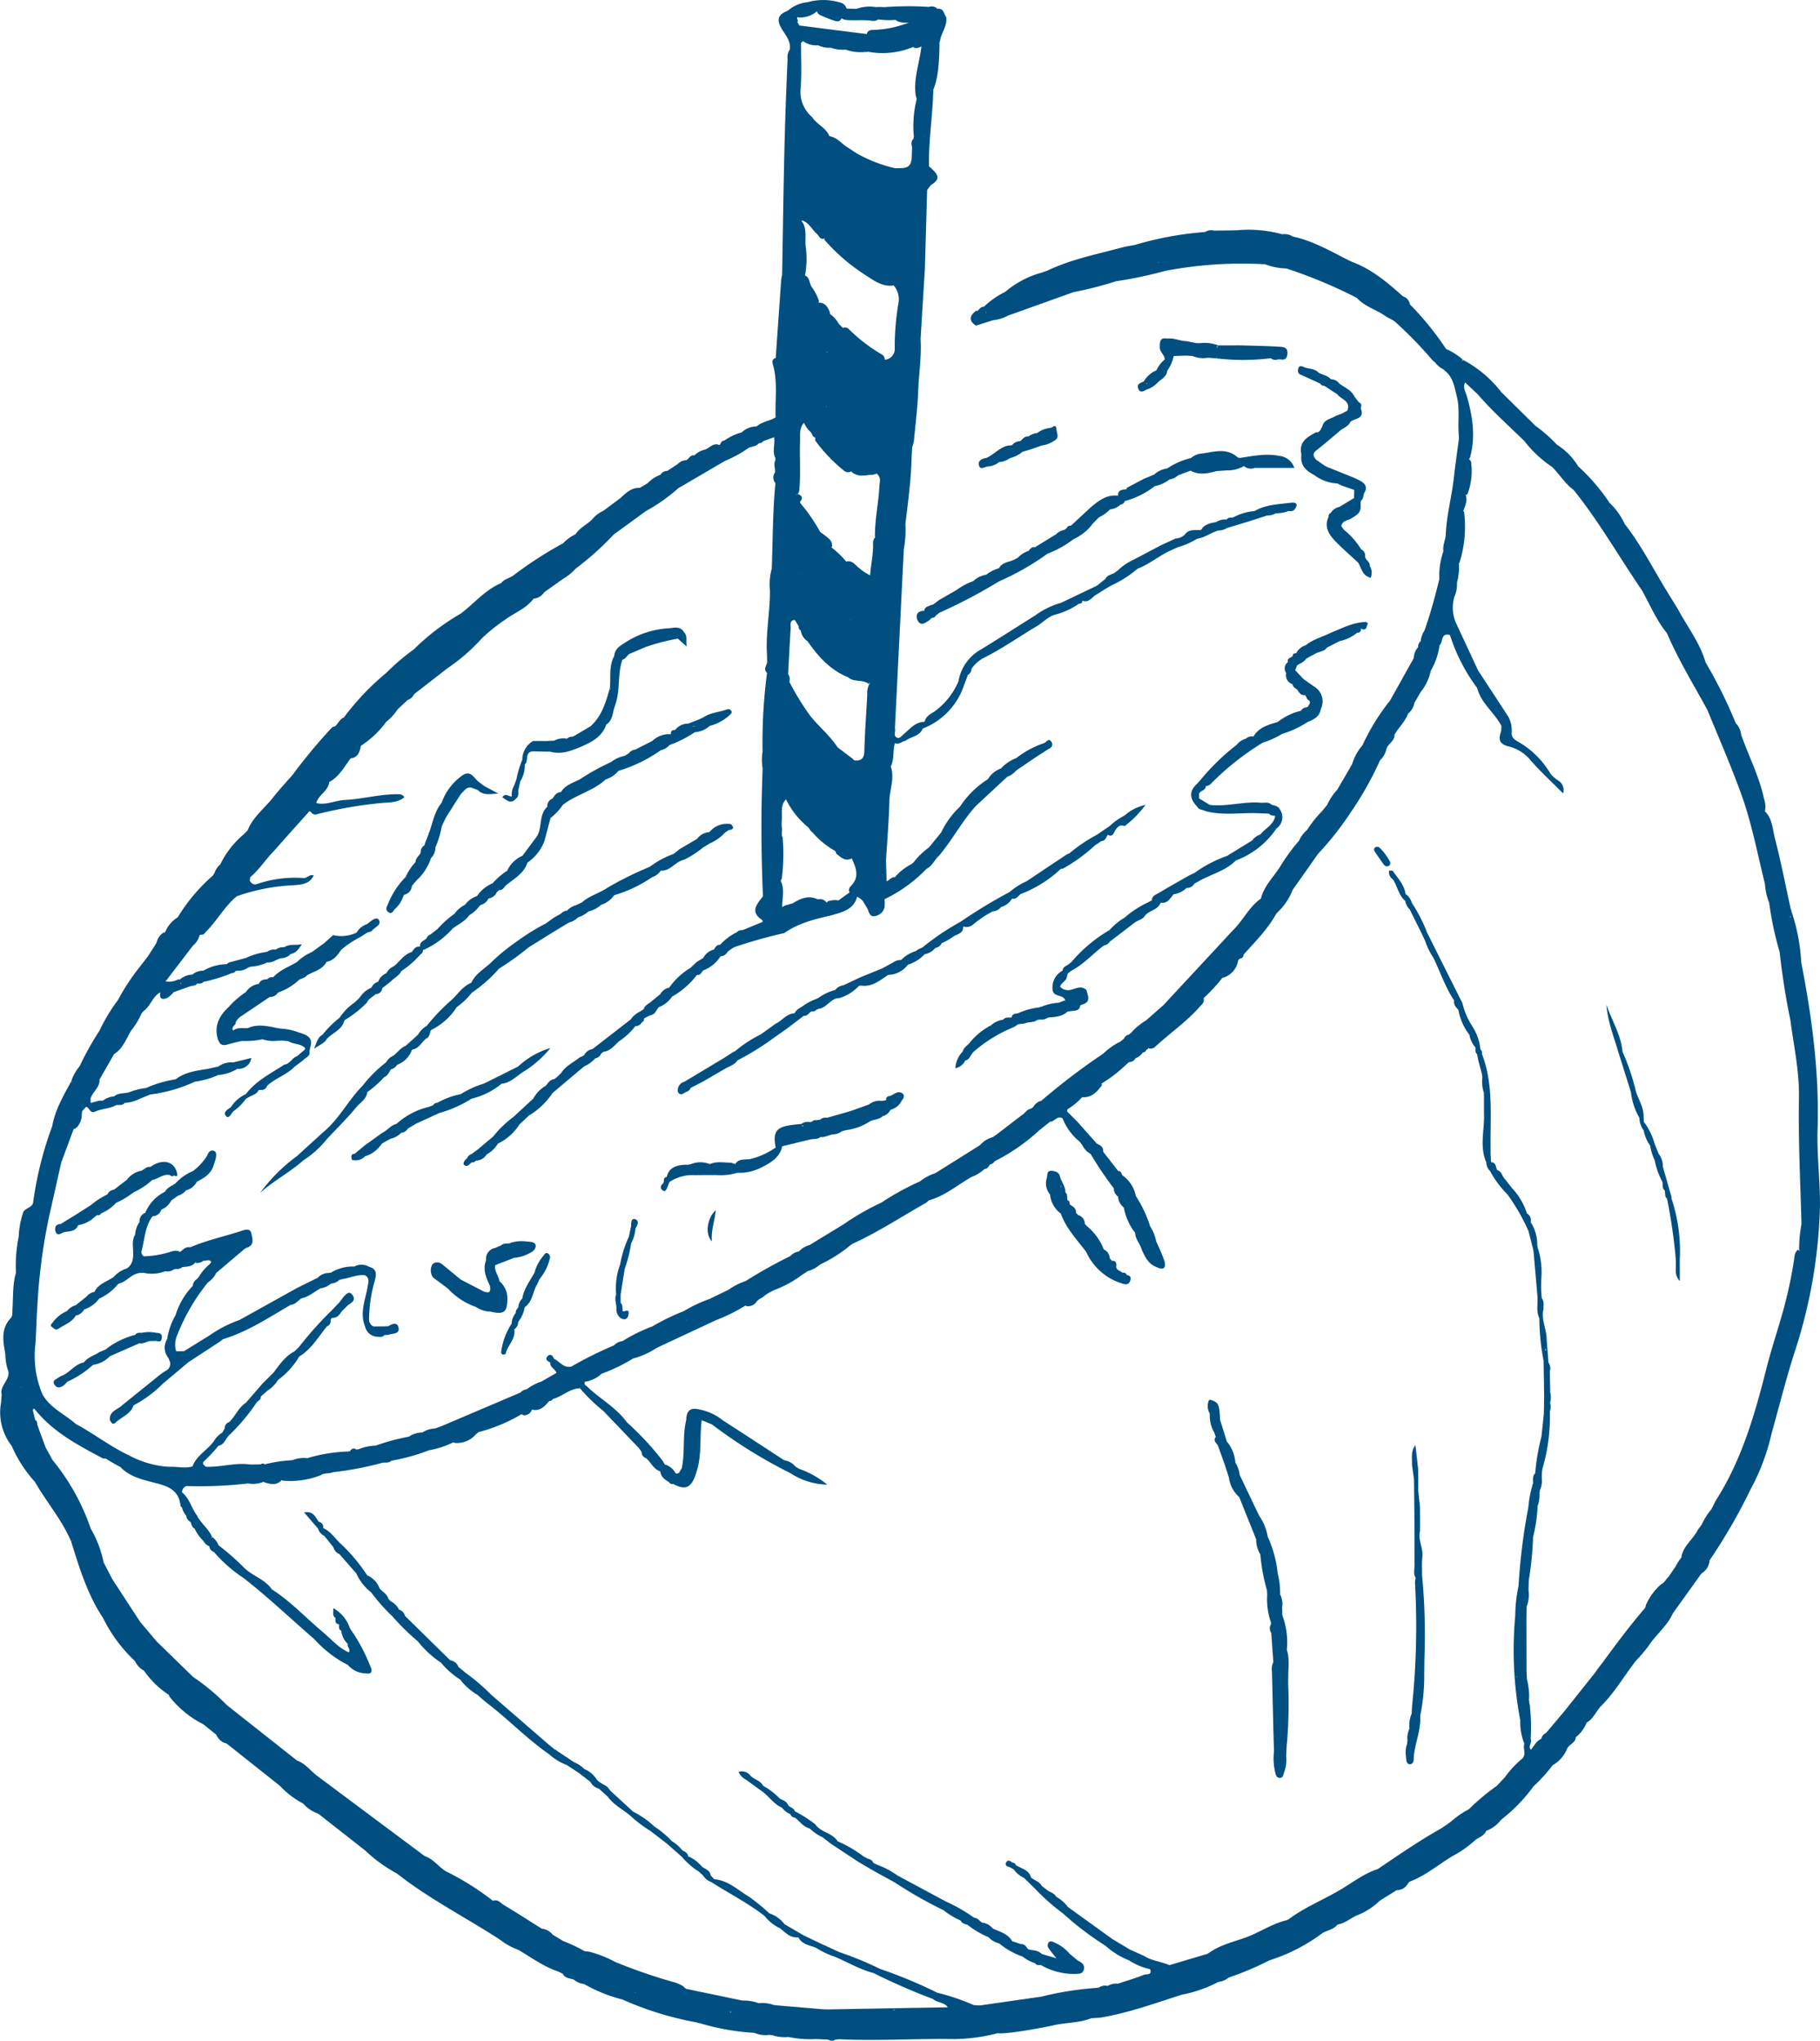<?xml version="1.0" encoding="UTF-8"?> <svg xmlns="http://www.w3.org/2000/svg" id="Слой_1" data-name="Слой 1" width="325.728" height="365.159" viewBox="0 0 325.728 365.159"> <defs> <style> .cls-1 { fill: #004f80; } </style> </defs> <g> <path class="cls-1" d="M325.296,202.137c.324-10.124-.997-20.052-2.928-29.936a33.893,33.893,0,0,0-1.74-9.105,1.138,1.138,0,0,0-.142-.46c-.927-4.219-1.75-8.466-2.833-12.645-.424-1.636-.435-3.502-1.782-4.824a4.155,4.155,0,0,0-.16-2.229c-.855-4.011-2.751-7.645-4.096-11.477a3.44,3.44,0,0,0-.962-2.056v-0a85.628,85.628,0,0,0-5.413-10.903c-1.01-3.507-3.267-6.365-4.954-9.519l-1.879-3.053c-2.518-4.081-4.67-8.393-7.643-12.188a12.052,12.052,0,0,0-2.694-3.757v0h0a35.292,35.292,0,0,0-5.624-6.548,11.658,11.658,0,0,0-3.811-3.87l-0-0a25.773,25.773,0,0,0-3.842-3.379q-3.062-3.021-6.124-6.042a20.948,20.948,0,0,0-6.788-5.729q-.094.09-.189.18l.001.01a1.033,1.033,0,0,1-.069-.125l-.001 0.0 0-0a.294.294,0,0,1,.257-.066,11.747,11.747,0,0,0-3.043-1.961l-.011.016a52.505,52.505,0,0,0-6.49-8,1.762,1.762,0,0,0-1.233-1.435v0c-2.756-2.447-5.546-4.845-9.074-6.152q-.381-.18-.761-.359a.761.761,0,0,0-.273-.14c-3.11-1.583-6.153-3.322-9.621-4.06a2.726,2.726,0,0,0-1.898-.405,22.434,22.434,0,0,0-8.017-.721q-.764.017-1.529.034-1.318.014-2.635.029a1.954,1.954,0,0,0-1.605.253h-0a58.749,58.749,0,0,0-12.535,2.304l.058.117-.009.003-.049-.121c-.801.156-1.615.263-2.4.476-4.466,1.211-9.034,2.095-13.25,4.109q-.542.191-1.084.382a16.919,16.919,0,0,0-6.506,3.432l-0.0 0a14.967,14.967,0,0,0-3.797,2.649c-.54.009-.83.397-1.141.753h0a.775.775,0,0,0-.355.045v-0c-1.165.89-1.229,1.759.05,2.603l-0-.001 0.0.001q1.53-.485,3.061-.97h.001a6.986,6.986,0,0,0,2.664-.824q5.876-2.102,11.753-4.205a66.225,66.225,0,0,0,7.605-1.946,76.23,76.23,0,0,0,8.837-1.862l0-0a73.049,73.049,0,0,1,17.817-1.174,11.213,11.213,0,0,0,3.806.749,87.801,87.801,0,0,1,12.605,5.257c1.357,1.498,3.311,2.052,4.936,3.128.619.487,1.373.687,2.012,1.238a73.122,73.122,0,0,1,6.665,6.876l.392.293a3.918,3.918,0,0,0,1.51,1.258l.339.325c1.401,1.149,1.62,2.819,2.035,4.434.589,2.291.177,4.611.365,6.91q.014.384.027.769c-.308,2.353-.649,4.701-.915,7.058-.381,3.373-1.304,6.667-1.436,10.074-.048.998-.588,1.927-.42,2.956l-0.0.002a13.541,13.541,0,0,0-.733,5.03l-0.0 0c-.754,3.081-1.583,6.14-2.636,9.134a4.602,4.602,0,0,0-.703,1.95,1.272,1.272,0,0,0-.452,1.082,2.816,2.816,0,0,0-.769,1.924q-2.124,3.801-4.248,7.602h0a38.916,38.916,0,0,0-4.941,8.003A9.3,9.3,0,0,0,241.986,136.752l.09.083v0l-.09-.083q-1.327,2.278-2.653,4.556a10.359,10.359,0,0,0-1.821,2.735q-.431.528-.862,1.057a20.69,20.69,0,0,0-2.735,3.435,5.049,5.049,0,0,0-1.432,1.912,33.172,33.172,0,0,0-3.396,4.653c-1.18,1.87-2.877,3.429-3.416,5.684-2.112,1.493-3.196,3.893-4.995,5.662q-6.225,6.701-12.45,13.402-1.559,1.371-3.117,2.742h0v-0a11.328,11.328,0,0,0-2.656,2.197q-.211.172-.423.345a1.236,1.236,0,0,0-.871.71l-.62.522a12.147,12.147,0,0,0-3.118,2.188,117.521,117.521,0,0,0-11.024,8.393,2.425,2.425,0,0,0-1.491,1.154l-.411.291v-0c-.759.106-1.052.869-1.663,1.181l-.002.001q-2.214,1.703-4.429,3.405-.367.251-.735.502a4.668,4.668,0,0,0-2.291,1.443q-3.989,2.498-7.978,4.997a8.718,8.718,0,0,0-2.748,1.47,47.495,47.495,0,0,0-6.902,3.796l-.001.001a44.653,44.653,0,0,0-6.73,3.859q-3.059,1.865-6.118,3.731a4.011,4.011,0,0,0-1.919,1.165l-0-.004-0.0 0.0 0-0-0.0 0a2.45,2.45,0,0,0-1.514.808,86.557,86.557,0,0,0-8.007,4.477,11.425,11.425,0,0,0-3.035,1.537q-.417.205-.835.41-1.279.622-2.557,1.243a25.924,25.924,0,0,0-4.664,2.198,39.682,39.682,0,0,0-5.615,2.731,29.067,29.067,0,0,0-5.357,2.641,2.398,2.398,0,0,0-1.522.762,67.98,67.98,0,0,0-7.611,3.779c-1.385.34-2.071-.902-3.099-1.37-.243-.584-.659-1.031-1.196-.447-.466.506.019.869.515,1.085-.082.89.894,1.154,1.106,1.87q-1.326.763-2.653,1.527a9.527,9.527,0,0,0-2.705,1.424,1.582,1.582,0,0,0-1.082.562h-0q-7.08,3.013-14.16,6.025-.541.199-1.081.397a4.632,4.632,0,0,0-2.321.726,4.296,4.296,0,0,0-2.404.749l-0.0 0a38.812,38.812,0,0,0-5.936,1.594.262.262,0,0,1-.099.096l.099-.096a9.018,9.018,0,0,0-3.188.704l-.002 0a.146.146,0,0,0-.237.036c-.508-.371-.892-.229-1.187.286H62.631a.567.567,0,0,0-.309.034,28.522,28.522,0,0,0-7.313,1.187,5.566,5.566,0,0,0-2.699.374l-0.0 0a25.259,25.259,0,0,0-4.944.741.493.493,0,0,0-.697.003l-1.905.025-0-0c-2.683-.409-5.3.543-7.971.386-.274-.348-.811-.547-.112-1.133a26.21,26.21,0,0,0,2.412-2.603c1.078-.184,1.263-1.274,1.915-1.891l0.0 0a35.084,35.084,0,0,0,4.883-5.802l0.0 0c.239-.382.862-.494.774-1.104H46.664q.583-.517,1.167-1.035l0.0.001a6.212,6.212,0,0,0,1.923-1.946l0.0 0a13.996,13.996,0,0,0,3.803-4.202l0.0 0c2.177-1.305,3.401-3.485,4.939-5.378a1.038,1.038,0,0,0,.683-1.127l-.001 0a.806.806,0,0,0,.089-.334l0-.001a2.218,2.218,0,0,0,.361-.083v0c.777-.022,1.146-.588,1.525-1.142q.572-.572,1.145-1.143c.707-.443,1.481-.928.725-1.861-.596-.735-1.053-.06-1.489.34q-.413.539-.826,1.079l-.001-0q-.745.772-1.491,1.545l-0-0a65.531,65.531,0,0,0-5.706,6.398l-0.0.001q-.409.399-.818.796H52.693c-1.67.861-2.671,2.381-3.756,3.818q-.964.952-1.927,1.904-1.508,1.74-3.016,3.48l-0.0 0c-1.337.853-1.87,2.402-2.981,3.451v0l-0-0a1.112,1.112,0,0,0-.8,1.136q-.219.373-.437.746l-0.0 0A4.283,4.283,0,0,0,38.284,257.859l-0-0c-1.144,1.621-3.104,2.552-3.828,4.529l-0.0 0c-1.376.42-2.768-.003-4.15.08a17.298,17.298,0,0,1-7.177-2.031c-3.366-1.577-6.292-3.889-9.554-5.634-2.003-1.771-4.614-2.859-5.987-5.336a17.59,17.59,0,0,1-1.258-8.903c.166-2.207.191-4.424.344-6.632A103.427,103.427,0,0,1,8.723,217.963c.756-3.312,1.49-6.628,2.233-9.943q1.124-3.024,2.248-6.047l0-0.0.176.001.159-.074a3.157,3.157,0,0,0,1.089-2.363l-0.0 0.0 0-0.0.062-.694v-0q.355-.396.71-.792v-0c.64.102.68,1.297,1.669.842,1.189-.546,2.581-.482,3.739-1.159.52-.065,1.106.125,1.509-.391h0a6.453,6.453,0,0,0,2.695-.737l-0-0q.946-.381,1.891-.761l.001 0a27.009,27.009,0,0,0,7.98-2.296,14.712,14.712,0,0,0,4.156-1.187,7.729,7.729,0,0,0,3.454-1.118,2.272,2.272,0,0,0,2.484-1.937c-1.232.305-2.244.556-3.255.806v0l-0-0a3.884,3.884,0,0,0-2.65.731h0q-.948.207-1.895.415c-2.009.326-4.047.564-5.737,1.869l-0.0 0a20.563,20.563,0,0,0-5.324,1.564,11.946,11.946,0,0,0-3.02.761l0.0 0c-.892.263-1.916.048-2.689.743a3.442,3.442,0,0,0-1.968.744l-.001 0q-.347.007-.694.013-.761.202-1.522.403l.001 0-.001-0q-.005-.397-.011-.794c.357-1.209,1.682-1.963,1.592-3.383q1.312-2.29,2.623-4.579c1.597-.972,2.132-2.715,3.042-4.186a13.786,13.786,0,0,0,1.872-3.086l.354-.403c1.25-.896,1.591-2.602,2.995-3.361-.236,1.217.386,1.389,1.296.966a4.862,4.862,0,0,0,1.086-.993q1.532-.544,3.063-1.089h0c.39-.101.853-.019,1.113-.444h0c.409-.049.866.081,1.181-.318l0.0 0a27.687,27.687,0,0,0,4.992-1.539h0c.277-.054.582-.057.704-.39v-0q.181-.031.363-.061a2.963,2.963,0,0,0,1.964-.602l0.0 0a.388.388,0,0,0,.323-.115,7.687,7.687,0,0,0,3.053-.774c1.0.135,1.73-.67,2.664-.764a2.284,2.284,0,0,0,1.535-.738c1.007-.168,1.471-.965,2.005-1.755-1.064.259-2.195-.108-3.166.543h-.001a2.112,2.112,0,0,0-1.519.441,1.923,1.923,0,0,0-1.535.39,12.284,12.284,0,0,0-3.799,1.091q-1.518.405-3.036.809-.21.154-.42.308l0.0 0-0-0a8.416,8.416,0,0,0-4.162,1.163,2.774,2.774,0,0,0-1.949.694,3.494,3.494,0,0,0-2.235.869q-.184.005-.367.011v0a3.39,3.39,0,0,1-2.208.335c1.702-2.221,3.306-4.314,4.91-6.407a3.525,3.525,0,0,0,1.181-1.866.874.874,0,0,0,.288-.091c.474.106.617-.286.877-.545,1.989-1.981,3.309-4.544,5.515-6.334h0a35.352,35.352,0,0,1,10.108-1.959c1.292-.081,2.906-.171,3.628-1.747-.736-.29-1.183.516-1.786.461a21.209,21.209,0,0,0-8.412,1.084c-.589.186-.95-.148-1.242-.601q.037-.316.073-.633H44.778c1.602-1.33,2.706-3.11,4.15-4.584q1.172-1.32,2.343-2.64,2.059-2.3,4.119-4.6h0c.424.165.537.774,1.254.577a75.407,75.407,0,0,1,11.4-2.006c1.405-.162,3.053.009,4.327-1.045a1.044,1.044,0,0,0-.962-.548c-3.28-.073-6.453.863-9.708,1.026-1.71.086-3.334.978-5.101.55.404-1.486,2.15-2.141,2.33-3.766,1.778-.955,2.676-2.705,3.823-4.231,1.207-.124,1.576-.997,1.795-2.006a.968.968,0,0,1,.096-.28,16.822,16.822,0,0,0,4.483-4.263,9.398,9.398,0,0,0,2.027-2.208l0-0q.893-.836,1.785-1.672a1.95,1.95,0,0,0,1.167-1.053q2.988-2.322,5.976-4.644l0-0-0.0 0a33.228,33.228,0,0,0,6.139-5.331H86.219l0-0a32.255,32.255,0,0,1,4.2-3.366c1.698-1.244,3.763-1.994,5.08-3.752a2.51,2.51,0,0,0,1.894-1.142q1.669-1.188,3.338-2.376a9.472,9.472,0,0,0,2.306-1.863,53.006,53.006,0,0,0,6.819-6.109h-0q2.871-2.093,5.742-4.186a30.102,30.102,0,0,0,5.767-4.066h0q4.192-2.454,8.384-4.908a21.41,21.41,0,0,0,4.266-2.35l-0-0c.605-.253,1.332-.237,1.791-.812a.88.88,0,0,0,.792-.377h0c.634-.229,1.269-.458,1.946-.703.198,1.321-.389,2.589.249,3.769a.465.465,0,0,0,.003.315c-.435.724-.006,1.484-.093,2.223a1.522,1.522,0,0,0,.08,1.906c-.505,5.084-.459,10.192-.661,15.29a10.83,10.83,0,0,0-.329,3.894c.045,3.803-.761,7.559-.532,11.363l.038,1.507c-.109.632-.747,1.26-.018,1.9a93.752,93.752,0,0,0-.802,14.079,9.4,9.4,0,0,0,.015,3.067c-.326,7.616-.268,15.231.053,22.846-1.105,1.403-2.389,2.801-.086,4.273a1.069,1.069,0,0,0,.041.29q-1.761.725-3.522,1.451c-.371.068-.787.005-1.052.373h-0a10.368,10.368,0,0,0-3.059,2.284v0c-.589-.009-.853.399-1.083.848a2.97,2.97,0,0,0-1.935,1.516h-0q-.564.34-1.128.68-.594.553-1.188,1.106l-0-0a12.531,12.531,0,0,0-3.771,3.521,2.247,2.247,0,0,0-1.573,1.147q-.939.765-1.878,1.53c-.431.327-.961.559-1.103,1.16l-.716.468a4.176,4.176,0,0,0-1.635,1.398l-0.0 0q-3.415,2.644-6.831,5.288a2.071,2.071,0,0,0-1.518,1.128q-.413.201-.826.403l-0-0c-1.107.892-2.47,1.481-3.255,2.753q-.399.381-.798.763-.214.162-.427.325v0l-0-0c-.75.074-1.092.674-1.514,1.172l.127.128c-.001.006-.006.009-.007.015q-.06-.071-.12-.143a5.988,5.988,0,0,0-2.251,2.312q-1.751,1.62-3.501,3.239l-0.0.001a20.089,20.089,0,0,0-3.732,3.615h0l-0.0 0-.016-.008q-1.346,1.132-2.693,2.264-.544.404-1.088.808v0l-0-0a1.224,1.224,0,0,0-.806.733h-0c-.386.325-.838.893-.547,1.204.469.5.947-.055,1.325-.439a.864.864,0,0,0,.799-.32l0.0 0a2.269,2.269,0,0,0,1.922-1.112h0a5.249,5.249,0,0,0,2.001-1.927l.001-0a9.237,9.237,0,0,0,3.857-3.43l.001-.001q.849-.795,1.698-1.591a13.354,13.354,0,0,0,4.235-4.039h0q2.825-2.379,5.649-4.759a5.691,5.691,0,0,0,1.987-1.445l0-0a1.316,1.316,0,0,0,1.04-.818l-0-0h0l.417-.35c1.246-.139,1.941-1.1,2.77-1.86l0-0a11.842,11.842,0,0,0,2.94-2.725,1.326,1.326,0,0,0,1.205-.723l0-0c.326-.111.346-.392.371-.669v-0q.538-.276,1.076-.551a1.331,1.331,0,0,0,1.061-.774l-0-0h0q.241-.341.482-.682l0.0 0a4.952,4.952,0,0,0,2.38-1.885l0-0a14.408,14.408,0,0,0,4.455-3.886l0.0 0c.651.115.795-.478,1.129-.806l-0-0h0a6.288,6.288,0,0,0,3.101-2.525,1.423,1.423,0,0,0,1.213-.747,5.167,5.167,0,0,1,1.363-.931,87.281,87.281,0,0,1,8.837-2.483c2.508-1.782,5.425-2.481,8.351-3.154,1.953-.576,4.039-.967,4.692-3.359l.607.394q.185.172.371.344.449.731.898,1.463c.207.667.463,1.484,1.296,1.279a2.108,2.108,0,0,0,1.721-1.544,7.409,7.409,0,0,0-.001-1.471A26.387,26.387,0,0,0,165.846,155.44c1.048-.52,1.439-1.665,2.271-2.391,2.362-2.818,4.067-6.122,6.551-8.85l0.0 0,5.628-5.231a3.472,3.472,0,0,0,1.555-1.085v-0h0q1.692-1.15,3.384-2.301,1.157-.75,2.315-1.5c.6-.253,1.007-.711.638-1.312-.516-.841-.919.092-1.378.218l0.0 0-0-0a16.616,16.616,0,0,0-4.935,2.666h0l-0.0 0a7.154,7.154,0,0,0-2.74,1.862,4.359,4.359,0,0,0-2.316,1.898l-0.0 0a16.413,16.413,0,0,0-5.007,4.92,15.296,15.296,0,0,0-3.357,4.61q-1.102,1.349-2.204,2.698a13.113,13.113,0,0,0-2.715,2.632l-0.0 0-.39.331a10.163,10.163,0,0,0-2.995,2.356l.066.065-.022-0-0.0 0-.043-.065c-.644-.071-.944.563-1.476.722l-.081.073-.016-.017.097-.056q-.051-1.874-.101-3.748l-0.0 0.0 0-0c.212-3.553.511-7.103.601-10.659.052-2.04.981-4.046.244-6.111l-0-0.0 0.0 0c.649-1.325.344-2.819.739-4.189.737.339,1.251-.34,1.898-.416l0-.001c.979-.793,2.536-.774,3.072-2.19l0.0.001a12.492,12.492,0,0,0,7.23-7.286q.36-.961.721-1.922l-0-0h0a1.304,1.304,0,0,0,.08-.337,1.38,1.38,0,0,0,.718-1.168l0-0a6.319,6.319,0,0,1,2.06-1.878c3.4-1.669,6.478-3.877,9.729-5.796,1.071-.7,2.061-1.717,3.235-2.018a13.506,13.506,0,0,0,3.949-1.764l0.0 0c.215-.311.961-.031.822-.737,1.268.52,1.785-.723,2.657-1.132l1.556-.992q.535-.304,1.07-.609a20.115,20.115,0,0,0,4.625-2.957l0.0 0c1.94-.755,3.564-2.076,5.397-3.024l-0-0q.902-.415,1.804-.83l-0-0h0a13.329,13.329,0,0,0,3.444-1.511c1.391-.195,2.503-1.108,3.823-1.486a2.728,2.728,0,0,0,1.504-.427v-0h0q1.902-.576,3.803-1.152l0-0q1.72-.555,3.44-1.11a2.616,2.616,0,0,0,1.517-.389,6.3,6.3,0,0,0,2.276-.39c.424 0.0.873.08,1.154-.368.749-1.038.022-1.227-.75-1.128-2.207.283-4.48.329-6.487,1.495a9.52,9.52,0,0,0-3.815,1.137c-.406.054-.868-.063-1.15.373h-0l-.001-0-0.0 0a2.919,2.919,0,0,0-1.883.456v0c-1.038.192-2.088.36-2.691,1.392l-0-.001c-.925.118-2.006-.163-2.706.583a2.34,2.34,0,0,1-1.845.953q-1.331.617-2.661,1.235v0h0q-2.493,1.313-4.987,2.627a9.921,9.921,0,0,0-2.701,1.856q-.333.245-.665.489l0.0 0h-0c-.589.269-1.272.398-1.6,1.061v0q-.736.59-1.473,1.179-3.225,1.54-6.45,3.081l0.0 0h0a14.322,14.322,0,0,0-4.597,2.24h-0c-3.24,2.038-6.461,4.106-9.725,6.104a8.022,8.022,0,0,0-4.012,5.677,12.867,12.867,0,0,1-4.288,5.407c-.662.427-1.59.857-1.773,1.854-1.715.022-2.67,1.317-3.823,2.281-.352.295-.695.823-1.195.521-.625-.378-.113-1.104-.301-1.643l0-0q.795-15.999,1.591-31.998l-0-0a19.233,19.233,0,0,0,.285-4.565l-0-0c.477-3.929,1.006-7.853,1.111-11.817l-0.0.001 0-.001q.051-.956.103-1.912h0a6.152,6.152,0,0,0,.305-1.088c.283-3.001.66-6,.774-9.008.117-3.107.623-6.197.423-9.316l.774-12.569q.2-7.02.4-14.041l.654-.866c1.677-1.077,1.616-1.717-.325-3.381-.087-4.581.674-9.115.773-13.685,1.016-2.58,1.028-5.301,1.119-8.01q-.015-.193-.03-.386a5.892,5.892,0,0,0,.217-.894c.406-1.212,1.177-2.326,1.012-3.691-.441-.594-.427-1.659-1.576-1.519a1.471,1.471,0,0,0-1.524-.335,59.068,59.068,0,0,0-7.991.044q-.379-.018-.758-.036-.391.011-.782.022a7.108,7.108,0,0,0-3.429.314l-.001 0q-.886-.019-1.773-.039A1.541,1.541,0,0,0,150.359.449a10.456,10.456,0,0,0-5.835-.055,6.267,6.267,0,0,0-3.079,1.165q-.242.183-.485.366h-0c-1.043.436-1.932.97-1.482,2.349l-0.0 0c.524,1.454,1.921,2.513,1.908,4.211a.523.523,0,0,0,.008.301,2.523,2.523,0,0,0-.44,1.783c-.236,5.42-.44,10.842-.568,16.266-.175,7.452-.276,14.906-.409,22.359a8.015,8.015,0,0,0-.169.914q-.495,6.97-.975,13.942c-.824.254-.575.906-.441,1.409.811,3.048.294,6.15.424,9.224l-0.0 0c-1.075.662-2.423.749-3.399,1.619a3.878,3.878,0,0,0-2.682,1.07,9.556,9.556,0,0,0-3.111,1.477c-.541-.006-.604.484-.831.802l-.001.001c-1.076-.511-1.713.422-2.528.769a4.163,4.163,0,0,0-2.012,1.071c-.723-.139-.921.598-1.412.848a2.308,2.308,0,0,0-1.576.72L119.417,84.262a1.326,1.326,0,0,0-1.192.689l.004-.011a6.072,6.072,0,0,0-2.328,1.528l-0.0 0q-.703.416-1.405.832c-1.517-.065-2.476.924-3.476,1.837l-0.0 0q-1.53,1.14-3.061,2.279v0a5.304,5.304,0,0,0-1.956,1.502h-0c-.944.949-2.243,1.501-2.99,2.671l-0.0 0a7.585,7.585,0,0,0-2.238,1.627,69.74,69.74,0,0,0-8.788,5.668c-.707.58-1.716.681-2.3,1.455V104.34c-2.417,1.041-4.213,2.912-6.149,4.597q-.524.42-1.047.84a41.024,41.024,0,0,0-8.422,6.417,39.223,39.223,0,0,0-4.925,4.199,46.273,46.273,0,0,0-7.616,8.005c-.746.273-.985,1.048-1.517,1.533v0c-.219.096-.502.135-.647.298a98.289,98.289,0,0,0-7.002,8.422h-0c-1.152,1.328-2.362,2.612-3.444,3.995-1.539,1.966-3.632,3.505-4.592,5.918l0.0 0h-0q-.362.372-.723.743l-0-0a16.351,16.351,0,0,0-4.177,5.358,3.473,3.473,0,0,0-1.042,1.566.499.499,0,0,0-.169.331,32.006,32.006,0,0,0-6.41,7.58l-0.0 0a5.524,5.524,0,0,0-2.26,2.685.868.868,0,0,0-.321.075,2.953,2.953,0,0,0-1.227,1.827h0q-.745,1.169-1.49,2.338l-1.51,1.966a38.587,38.587,0,0,0-3.885,5.904,31.712,31.712,0,0,0-3.302,5.473l0-0-0.0 0a54.179,54.179,0,0,0-3.565,6.382v0a7.877,7.877,0,0,0-1.501,2.71.404.404,0,0,1,.2.1h0l-.001-0-.013.047q-.093-.073-.186-.147c-1.392,2.559-2.883,5.076-3.399,8.007A63.974,63.974,0,0,0,5.921,215.217l-0.0 0c-.237,1.007-1.644.905-1.842,1.942a16.015,16.015,0,0,0-.74,4.176l0-0-0.0 0a25.522,25.522,0,0,0-.482,6.398c-.631,2.141-.475,4.358-.629,6.545-.04.56.096,1.143-.346,1.621C.119,237.811.543,240.043.959,242.272a9.06,9.06,0,0,0,.506,3.02c.404,1.632-1.551,2.613-1.169,4.238q-.053.727-.106,1.454a9.705,9.705,0,0,0,1.902,7.73l0.0 0a23.176,23.176,0,0,0,4.158,6.442H6.25c2.071,3.626,4.866,6.812,6.493,10.707a1.082,1.082,0,0,1,.165-.216c.022.018.05.026.073.042-.017-.001-.031-.008-.049-.008q-.095.091-.19.182c1.482,4.729,2.916,9.478,5.706,13.661a26.583,26.583,0,0,0,5.708,7.7,3.722,3.722,0,0,0,1.612,1.721l-0-0.0 0.0 0a16.113,16.113,0,0,0,4.501,4.357.348.348,0,0,0,.053.269,18.084,18.084,0,0,0,6.081,4.968l2.316,1.87a2.635,2.635,0,0,0,1.852,1.579l0.0 0q4.776,3.79,9.552,7.58a15.354,15.354,0,0,0,4.127,3.145,6.422,6.422,0,0,0,2.713,1.822l8.379,6.571a26.5,26.5,0,0,0,5.686,4.127c5.735,4.504,12.232,7.819,18.33,11.756a.604.604,0,0,0,.195.138,12.172,12.172,0,0,0,3.207,1.77c2.357,1.383,4.573,3.027,7.205,3.901q.367.185.733.37c.418.819,1.281.801,1.999,1.056a3.506,3.506,0,0,0,1.854.797,27.055,27.055,0,0,0,6.824,2.752,58.158,58.158,0,0,0,13.308,4.11,2.076,2.076,0,0,0,.574.148,43.258,43.258,0,0,0,9.763,1.719,5.077,5.077,0,0,0,2.671.359q.33.037.66.073l0.0 0h-0l.002.001a1.219,1.219,0,0,0,.386.136,7.004,7.004,0,0,0,2.372.17,19.026,19.026,0,0,0,4.948.368l0.0 0q1.097.054,2.193.109a1.153,1.153,0,0,0,1.301-.018q.349-.027.698-.054c6.375.3,12.749-.075,19.124-.048a31.706,31.706,0,0,0,9.155-1.033c1.868.226,9.163-1.208,9.782-1.36,2.305-.567,4.738-.435,6.982-1.311l.001-0c.684-.058,1.376-.064,2.049-.183,4.876-.863,9.516-2.56,14.215-4.047a23.621,23.621,0,0,0,6.5-2.281,3.562,3.562,0,0,0,1.863-.782l-0-0h0a54.128,54.128,0,0,0,7.247-3.069,31.619,31.619,0,0,0,9.54-4.907c.887-.504,1.998-.611,2.663-1.508,1.29-.177,2.244-1.067,3.369-1.595a12.087,12.087,0,0,0,4.194-2.662q1.523-.949,3.046-1.897a2.16,2.16,0,0,0,1.941-1.1l.323-.406c2.837-1.045,5.12-3.023,7.667-4.556a20.563,20.563,0,0,0,4.219-2.978c.694-.447,1.51-.749,1.88-1.582a5.861,5.861,0,0,0,2.644-1.97l-0-0h0a29.678,29.678,0,0,0,5.801-5.985,27.311,27.311,0,0,0,3.413-3.765l0-0a6.028,6.028,0,0,0,2.53-2.784c.253-.956,1.582-1.128,1.627-2.235a6.203,6.203,0,0,0,1.945-2.628c1.261-.678,1.681-2.095,2.654-3.027,2.399-2.417,4.091-5.376,6.168-8.039l0-0a27.163,27.163,0,0,0,2.282-2.687c1.324-2.019,3.323-3.526,4.318-5.783q2.561-3.572,5.122-7.143a2.937,2.937,0,0,0,1.448-2.346,99.262,99.262,0,0,0,7.364-12.751,38.916,38.916,0,0,0,3.764-10.06c1.327-4.731,2.525-9.503,4.009-14.185a91.025,91.025,0,0,0,4.617-26.033C325.8,211.494,325.147,206.804,325.296,202.137ZM176.511,55.801c.001.047-.005.107-.001.149-.047-.013-.094-.018-.141-.034ZM142.326,2.723l-.051-.002h-0l0-0a1.182,1.182,0,0,0,.042-.117A.598.598,0,0,1,142.326,2.723ZM163.168,6.486a.143.143,0,0,0,.026.064l-.002.003a.724.724,0,0,1-.06-.121Zm.04,23.659.017.011c-.006-0-.011.001-.017.001ZM142.612,71.284c.009.001.014-.006.023-.005h0l-0.0 0c.001.017-.006.031-.006.048C142.622,71.313,142.618,71.299,142.612,71.284Zm4.999-28.647.01-.007c-.032.075-.064.15-.109.235a34.158,34.158,0,0,0,7.776,6.611c1.284.861,2.665,1.769,4.373,1.639a1.035,1.035,0,0,1,.258-.066,3.821,3.821,0,0,1,.864,3.29,46.094,46.094,0,0,0-.653,7.892,1.95,1.95,0,0,1-1.808,2.143l-.023.005c.011-.014.032-.016.042-.031a1.002,1.002,0,0,0-.53-.93,29.236,29.236,0,0,1-5.912-4.542,1.027,1.027,0,0,0-.863-.273,1.445,1.445,0,0,0-.139.104q-.373-.359-.746-.719a5.424,5.424,0,0,0-1.644-1.837.703.703,0,0,0,.047-.145c-.338-1.022-.843-1.857-2.083-1.875-.011-.001-.021.005-.032.005-.012-.007-.025-.011-.037-.018a.249.249,0,0,0,.164-.264,8.583,8.583,0,0,0-1.301-2.509c-.442-.669-.314-1.744-1.237-2.079.018-.032.046-.052.063-.087a16.087,16.087,0,0,0,.102-5.089c-.165-1.47.277-3.048-.626-4.413a.51.51,0,0,0-.126-.041.152.152,0,0,0,.041-.206l.009.004c1.304.35,1.781,1.626,2.699,2.408C146.609,42.2,146.771,43.029,147.61,42.637Zm6.8,96.175.007-.014c.002.005-.004.01-.001.015Zm-3.001-3.152c-.004-.006-.011-.009-.014-.015l.021 0Zm5.234-39.504c-.495.42-.368,1.105-.386,1.687-.051,1.673-.39,3.302-.535,5.094a8.751,8.751,0,0,1-1.977-1.308c-.683-.491-1.159-1.381-2.212-1.172-.023.028-.031.051-.051.078-.005-.015-.014-.027-.019-.042a17.548,17.548,0,0,0-2.667-2.553c.027-.033.07-.047.092-.084.199-1.127-.693-1.56-1.361-2.135-.262-.175-.509-.369-.76-.56a30.069,30.069,0,0,0-3.509-5.1c-.031-.087-.06-.174-.099-.258.629-.691.394-1.136-.415-1.417a1.247,1.247,0,0,0,.274-.439c.33-2.968.049-5.946.165-8.915.043-1.112-.168-2.291.614-3.277.042-.021.072-.059.112-.083a4.505,4.505,0,0,0,1.248,1.702c.056.132.134.252.182.389a1.147,1.147,0,0,0,.516.537c.033.009.066-.003.098.003a.638.638,0,0,0,.077.7,27.967,27.967,0,0,0,4.944,5.157,1.16,1.16,0,0,0,1.4.179,1.774,1.774,0,0,1,.116.169,2.756,2.756,0,0,0,1.908.584,5.362,5.362,0,0,0,1.17-.12,2.985,2.985,0,0,0,1.367-.236,1.739,1.739,0,0,0,.199.26c.563.592.294,1.3.26,1.967-.155,2.999-.82,5.953-.807,8.968A1.526,1.526,0,0,1,156.643,96.157ZM142.547,88.556l-.054-.144a1.043,1.043,0,0,0,.128.029A.938.938,0,0,1,142.547,88.556Zm.484,13.929c.008.014.007.028.015.042.023.039-.009.072-.054.066C143.005,102.557,143.018,102.521,143.031,102.485Zm9.308,8.31c.001.008 0.0.016.002.025a.99.99,0,0,1-.195.098l.01-.024A.961.961,0,0,0,152.338,110.795ZM148.682,68.791c-.029.076-.034.155-.057.231v-.007C148.648,68.942,148.653,68.865,148.682,68.791Zm-.674,3.866c.001.011.001.022.002.033a.725.725,0,0,0-.096.074c-.021-.013-.041-.031-.062-.045A1.335,1.335,0,0,0,148.008,72.657Zm-.038-9.756a1.905,1.905,0,0,1,.154.129c-.052-.007-.104-.014-.16-.018C147.963,62.975,147.971,62.939,147.97,62.901ZM141.495,101.749v0l-0-0.0 0-0Zm1.143,7.236 0.0 0h-0l-.013-.007.009-.006Zm17.425-41.436-.012-0.0.007-.008ZM142.632,47.633l-.002.044-0.0 0v-0a.233.233,0,0,1-.076-.026A.555.555,0,0,0,142.632,47.633Zm1.905,65.554.011-.029v0l.014.011c-.01.007-.015.017-.025.024ZM162.066,51.054c-0.0.009.003.015.003.025l-.026-.01ZM140.987,100.251h-0l0-.005Zm11.47,35.402q-1.276-.965-2.553-1.929h0c-1.39-2.141-3.41-3.735-4.966-5.731a47.582,47.582,0,0,1-3.637-5.933,3.632,3.632,0,0,1,.04-.523,1.738,1.738,0,0,0-.074-.517c-.088-.14-.139-.287-.215-.429.146-2.741.282-5.483.458-8.223.035-.545-.274-1.354.732-1.441q.354.577.709,1.153a.654.654,0,0,0,.368.737,2.672,2.672,0,0,0,1.207,1.92c1.894,2.735,4.07,5.154,7.249,6.444,1.076.977,2.708.304,3.786,1.275a.329.329,0,0,1,.02-.278l0-0-0.0.001c.052.024.081.055.126.08a.47.47,0,0,0-.147.196,3.491,3.491,0,0,0-.343,1.823c-.179,3.378-.438,6.753-.524,10.132-.034,1.34-.568,1.764-1.777,1.653Zm-9.064-79.987-.007.007-.002-.007ZM162.053,79.279c.005.011.003.022.008.032l-.016-.027Zm-7.254,59.43-.005-.009.009.003Zm5.353-57.905v-.001l.001.001ZM165.542,24.349c-.009-.029-.023-.058-.033-.086.014-.055.018-.109.033-.164ZM161.671,91.461h0c-.009-.023-.01-.047-.018-.07l.032.024C161.679,91.43,161.676,91.446,161.671,91.461Zm-23.203,10.263v.019c-.008-.004-.013-.015-.021-.018C138.453,101.725,138.46,101.724,138.467,101.724Zm9.682,59.56a1.425,1.425,0,0,0-.21.244,1.393,1.393,0,0,0-1.097-.641c-.171-0-.338.021-.507.027-1.693-.791-3.105-.117-4.482.734-.37.099-.74.197-1.108.305a2.484,2.484,0,0,0-.755.37c-.012-1.58.484-3.197-.27-4.724.072-.131.137-.27.199-.411a34.461,34.461,0,0,0,.149-7.376c-.339-.495.029-1.241-.158-1.789a8.028,8.028,0,0,1-.001-1.185c.139-1.286-.331-2.707.762-3.804v0a15.046,15.046,0,0,0,3.974,5.006,4.581,4.581,0,0,1,.348.481,2.169,2.169,0,0,0,.454.458,14.93,14.93,0,0,0,4.02,3.286,2.082,2.082,0,0,1,.21.495c.834.65,1.617,1.483,2.829.797l.004-.001c-.02.031-.044.051-.063.084.809,1.696,1.42,3.377-.229,4.962a.993.993,0,0,0-.259.866,1.67,1.67,0,0,0,.103.202q-.979.71-1.958,1.42l-0.0 0-.018.018a2.316,2.316,0,0,1-.395-.041A3.756,3.756,0,0,0,148.15,161.284Zm32.931-23.715-.006-.011.008-0C181.084,137.562,181.081,137.565,181.081,137.569Zm-23.25,19.079c-.028-.036-.042-.074-.066-.111.026-.019.053-.038.077-.057C157.84,156.536,157.833,156.591,157.832,156.648Zm7.073-148.363c-.295,2.894-1.432,5.69-1.031,8.668a2.352,2.352,0,0,0,.205.718,19.655,19.655,0,0,0-.517,6.772.617.617,0,0,0-.05.367c-.502.447-.392,1.002-.273,1.558l-.081,2.177a1.843,1.843,0,0,0-.131.525c-.448,1.258-1.721.963-2.8,1.034a25.348,25.348,0,0,1-6.91-2.666q-.935-.614-1.869-1.227c-.901-.598-1.593-1.517-2.717-1.774a.377.377,0,0,0-.296-.062c-.579-1.535-2.239-2.094-3.07-3.401a5.935,5.935,0,0,1-2.07-5.175c.214-2.694.062-5.417.068-8.128l.355-.314a3.952,3.952,0,0,0,2.703.742,4.28,4.28,0,0,0,2.246.434,6.492,6.492,0,0,0,2.688.351,8.074,8.074,0,0,0,3.575.41.329.329,0,0,0,.335-.046,14.299,14.299,0,0,0,8.208-.858.896.896,0,0,0,.133.16A1.599,1.599,0,0,0,164.905,8.285Zm-18.679-6.27a.977.977,0,0,0,.471.64,23.672,23.672,0,0,0,2.254.927c.582.167,1.296.567,1.664-.33a1.415,1.415,0,0,0,.132.116,2.052,2.052,0,0,0,.579.19c1.6.177,3.216-.077,4.812.175a1.88,1.88,0,0,0,.609-.04,1.891,1.891,0,0,0,.449-.218,13.989,13.989,0,0,0,3.044.084.934.934,0,0,1,.33.221,4.072,4.072,0,0,0,2.149.227A18.3,18.3,0,0,1,156.84,5.324c-.649.077-1.494-.138-1.715.774l-.002-.002q-6.03-.767-12.06-1.533-.179-.311-.358-.621a.478.478,0,0,0,.023-.494.797.797,0,0,0-.077-.059q.015-.165.03-.331c.036.013.066.038.104.048A4.602,4.602,0,0,0,146.226,2.015Zm-7.29,63.123-.066.069-.003-.077C138.891,65.134,138.914,65.136,138.936,65.138ZM245.067,134.118c-.053-.004-.088.009-.138.008.043-.026.091-.048.137-.072Zm16.783-45.687c.001-.015.007-.032.01-.047l.023.048Zm58.276,81.112.011.053a.472.472,0,0,1-.061.064C320.097,169.624,320.107,169.582,320.126,169.543Zm3.555,37.38c.004-.044-.002-.093.005-.136.01.043.004.092.011.136Zm-2.088-36.987.01-.019c.005.005.006.01.011.015Zm-1.15-5.723c-.051-.092-.091-.188-.139-.281.047.012.094.025.146.036Zm-10.559-34.214.004.004Zm13.387,98.699c.021-.039.025-.048.03-.06l-.002.007C323.287,228.674,323.276,228.684,323.271,228.698Zm.034-.078c-.011.011-.025.025-.021.006.012-.024.024-.048.036-.072C323.315,228.576,323.312,228.598,323.306,228.62ZM288.075,90.951l.001.14c-.041-.066-.09-.125-.133-.19C287.987,90.917,288.029,90.936,288.075,90.951ZM246.968,54.531h0ZM223.361,44.999c-.005 0-.011-0-.016,0l.002-.022C223.351,44.986,223.357,44.99,223.361,44.999Zm6.279-1.191c-.016-.019-.038-.015-.055-.029l.006-.006C229.606,43.789,229.628,43.784,229.64,43.808Zm-22.34,3.199c-.02-.031-.042-.055-.063-.082.065-.009.127-.014.194-.025C207.379,46.938,207.345,46.971,207.299,47.007Zm-7.157,2.581.01-.002 0-0-0.0 0-.007.012Zm55.213,64.335c-.006.006-.011.014-.017.021v0l-0-0-.01-.011Zm-55.598,75.796-.003-.001h0l-0-0.0.003-.003Zm-76.912,46.455h-0l0-0c-.002-.019 0-.038-.001-.057.033-0.0.067.001.101.002C122.913,236.14,122.879,236.155,122.846,236.174Zm-16.677,8.724c-.005-.009-.013-.01-.018-.019l.011-.005Zm7.152-3.066c.013.019.025.037.039.057l-.035-.001A.395.395,0,0,1,113.321,241.832Zm13.663-5.666.001-.003.002.003-.003-0h-.001Zm25.18-15.947c.006-.034.034-.055.048-.084a.541.541,0,0,1,.009.083Zm23.6-14.882 0-0-.001.002-.003-.005Zm-9.896,6.477c-.043-.001-.078.01-.12.011.009-.015.02-.027.029-.043ZM80.196,256.799c0-.019-.006-.032-.005-.053.013.004.026.011.039.015C80.218,256.773,80.208,256.787,80.196,256.799Zm-56.425,38.01a.606.606,0,0,0-.305-.324h0q.152.162.305.323ZM58.476,323.374a.362.362,0,0,0,.035.018h-.024l0.0.001-.002-.001h.001C58.486,323.385,58.477,323.381,58.476,323.374ZM46.373,312.791c-.017-.014-.03-.029-.048-.042a.156.156,0,0,0-.013-.038l.006-.01C46.352,312.728,46.377,312.757,46.373,312.791Zm60.099,40.674 0-0.0 0.0 0-0-0-0-0Zm7.227,3.059.001.001c.011.029.019.05.03.077-.046-0-.091-.011-.136-.015C113.629,356.563,113.662,356.555,113.699,356.525ZM13.178,200.42l-.011-.009.01-.026ZM3.809,248.214a.879.879,0,0,0-.081.125.198.198,0,0,1,.034-.162C3.781,248.188,3.792,248.203,3.809,248.214Zm-.386-10.656c.005-.031.012-.063.017-.094-.008.058-.009.127-.02.182C3.417,237.622,3.424,237.585,3.423,237.558Zm40.647-81.351c-.008.002-.012 0-.021.002l-0.0 0.0 0-0.0.006-.008ZM93.134,106.32l.001-0-0.0 0.0.004-.001.001-.002-.001-0.0.002-.001-.001.001c.008.004.014.001.022.004l-.049.033c.007-.012.015-.023.022-.035Zm-7.625,5.367.041-.033c-.018.02-.035.041-.052.061C85.5,111.706,85.505,111.698,85.509,111.688Zm1.529-.416.007.003 0.0.025c-.013-.007-.025-.006-.038-.012Zm-1.523,2.327.025-.021.007-.002-.005.066C85.531,113.628,85.528,113.612,85.515,113.598ZM4.03,228.154c.003.009.002.018.005.027-.012-.008-.019-.005-.03-.012Zm28.399-51.998a2.554,2.554,0,0,0-.142-.356c.034.026.069.051.104.077A.316.316,0,0,1,32.429,176.156Zm90.404-93.091-.001 0h0l-0-0v-0ZM26.509,172.581l-.005.003v-.006Zm-6.171,118.819c.009-0.0.016.001.026.001l.004.02 0.0 0-0-0C20.355,291.417,20.35,291.405,20.338,291.4Zm90.323,64.742c.033-.004.063.005.096.004-.029.014-.059.03-.089.046C110.669,356.173,110.659,356.16,110.661,356.142Zm49.185,3.434c.172,0,.343.002.515.003-.165.029-.33.058-.494.094A.405.405,0,0,1,159.846,359.576Zm111.72-59.572a.254.254,0,0,1-.184.092l-.001-.001c-.001-.024-.001-.048-.002-.072A1.586,1.586,0,0,1,271.566,300.004Zm-56.134,54.652-.009-.005.012.001h.001l-0.0 0Zm36.067-21.691c-.007-.015-.015-.03-.023-.044l.053-.018C251.522,332.924,251.509,332.944,251.5,332.965Zm-103.887,30.054-.021-.014-0-0h.025Zm25.073-3.081.028.019c-.025.004-.05.004-.075.007C172.655,359.954,172.671,359.948,172.686,359.938Zm-47.57-.404a1.383,1.383,0,0,0,.151.103l-.021.012A1.549,1.549,0,0,1,125.116,359.534Zm5.719.416-.003.003.003.001 0.0.163a.489.489,0,0,1-.217-.149Zm.433.981a.757.757,0,0,1,.18.057.769.769,0,0,0-.227-.039ZM321.068,225.529a79.339,79.339,0,0,1-1.661,7.987c-1.006,3.796-2.297,7.506-3.258,11.312-2.098,8.304-4.449,16.511-9.16,23.812-.225.499-.471.985-.731,1.462a11.524,11.524,0,0,0-1.684,2.673c-.235.329-.472.657-.719.978-.808,1.622-2.425,2.73-2.889,4.568a.794.794,0,0,1-.074.4,9.79,9.79,0,0,0-1.035,1.622q-.623.907-1.246,1.814c-.458.404-.724,1.077-1.305,1.306a10.72,10.72,0,0,0-2.72,3.692,2.386,2.386,0,0,1-.162.558c-2.696,3.134-5.168,6.443-7.607,9.777-.338.439-.685.872-1.011,1.321-.077.127-.164.247-.243.373q-2.796,3.513-5.591,7.026v0h0q-1.644,1.943-3.287,3.887a1.453,1.453,0,0,0-.843,1.044c-.901.377-1.263,1.267-1.846,1.945-.6-.62.285-1.28-.05-1.908a33.513,33.513,0,0,0-.115-5.581,2.419,2.419,0,0,0-.164-.979.163.163,0,0,0-.029-.264,11.968,11.968,0,0,0-.326-3.743c-.014-.048-.02-.097-.037-.146q-.033-.724-.065-1.448-.01-4.753-.019-9.506l0-.002.029-1.985a6.071,6.071,0,0,0,.343-2.981q.017-.756.035-1.513l.03-.386a59.9,59.9,0,0,0,.751-7.616,27.159,27.159,0,0,0,.811-5.625.977.977,0,0,0,.125-.285,6.105,6.105,0,0,0,.204-2.09.227.227,0,0,0,.044-.3l0-.001a4.044,4.044,0,0,0,.393-1.976,7.859,7.859,0,0,1,.116-2.023,32.743,32.743,0,0,0,1.305-10.176,2.419,2.419,0,0,0,.039-1.514,3.73,3.73,0,0,0,.025-1.911l-.104.099a.269.269,0,0,1,.104-.099q-.032-1.89-.065-3.78a1.758,1.758,0,0,0-.262-1.563l-.001-.001.001.001c-.05-1.427-.25-2.857-.305-4.265-.07-1.778-.996-3.443-.577-5.249h0c-.018-.665.189-1.364-.294-1.959l-.001-.002a22.831,22.831,0,0,1-.089-3.436,14.136,14.136,0,0,0-.669-5.697l-0.0 0a.702.702,0,0,0-.056-.331l-0-0a7.425,7.425,0,0,0-1.152-4.126v.001l-0-.001-.034-.036a1.385,1.385,0,0,0-.664-1.563,11.842,11.842,0,0,0-2.692-4.553q-.757-.965-1.513-1.93v-0c-.293-.473-.439-1.073-1.082-1.241-.348-.496-.155-1.418-1.122-1.426h0q-.047-.747-.093-1.494c.001-1.329-.012-2.659.006-3.988.061-4.702.19-9.41-1.555-13.91a.748.748,0,0,0-.261-.784l0-0a9.606,9.606,0,0,0-1.411-4.08,13.159,13.159,0,0,1-1.832-4.261q-.187-.36-.374-.72l-0.0 0q-2.031-4.056-4.062-8.111-.949-1.904-1.898-3.807l-0.0 0.0 0-0a27.125,27.125,0,0,0-2.715-5.267l0-0a2.775,2.775,0,0,0-1.115-1.582l-0-.001c-.238-1.679-1.413-2.839-2.302-4.157a2.758,2.758,0,0,0-.635-.033,1.505,1.505,0,0,0,.653,1.555v-0l0.0 0c.845,1.236,1.018,2.86,2.238,3.88a2.572,2.572,0,0,0,.784,1.502l0.0 0q1.129,2.276,2.258,4.551l0.0 0q.25.543.499,1.086l0-0v0a13.125,13.125,0,0,0,1.519,3.08l0-0h0c1.208,2.542,2.113,5.23,3.681,7.597l0.0 0c-.145.739.325,1.195.763,1.666l0.0.001a10.1,10.1,0,0,0,1.965,4.458,4.838,4.838,0,0,0,1.104,2.306l-.022-.008c.015.407-.091.844.286,1.162l-0.0 0q.111.562.221,1.123.322,1.189.644,2.377l.001.003q.044.333.087.665a6.557,6.557,0,0,0,.286,2.8l0.0.003.011,3.641c.13,2.926-.855,5.905.414,8.778a2.221,2.221,0,0,0,.672,1.545l-0.0 0a17.369,17.369,0,0,0,3.113,4.172v0a36.971,36.971,0,0,1,3.752,6.535q.396,1.54.792,3.08.065.324.129.649h0q.347,4.007.695,8.015c.105,1.289-.266,2.619.33,3.866l.005.013a40.502,40.502,0,0,0,.762,7.593l.1,6.442q-.025,1.514-.05,3.028-.217,2.053-.434,4.106a39.281,39.281,0,0,0-1.119,6.558l-0.0.001c-.52.543-.376,1.222-.382,1.87a.688.688,0,0,0-.143.422,18.665,18.665,0,0,0-.694,3.773l-0.0.001a108.305,108.305,0,0,0-1.761,14.118,25.799,25.799,0,0,0-.585,5.25,67.428,67.428,0,0,0,.892,18.792,10.501,10.501,0,0,0,.728,4.178c-.287.853.384,1.825-.324,2.626a17.709,17.709,0,0,0-3.15,3.371l-1.447,1.54a41.177,41.177,0,0,0-5.004,4.19,16.461,16.461,0,0,0-3.34,2.327L257.991,327.13c-3.945,2.209-7.658,4.782-11.401,7.306-2.399.771-4.404,2.323-6.51,3.589-3.158,1.898-6.627,3.25-9.58,5.492a.395.395,0,0,0-.269.092c-2.591.609-4.781,2.166-7.264,3.066-2.16.783-4.459,1.299-6.402,2.635l-.456.298q-3.415,1.014-6.83,2.029c-1.449-.66-3.107-.749-4.476-1.63q-1.303-.589-2.606-1.177h0q-1.558-.932-3.116-1.865-3.987-2.876-7.974-5.753a6.488,6.488,0,0,0-2.065-1.808c-.304-.615-.952-.758-1.472-1.077v0q-.565-.437-1.13-.875c-.41-.787-1.287-.979-1.909-1.496-.385-1.398-1.745-1.595-2.748-2.233-.092-.351-.369-.427-.678-.457-.339-.365-.769-.5-1.027-.02-.265.494.113.754.593.84l0.0 0q.384.208.768.416l0.0 0a4.675,4.675,0,0,0,1.841,1.534q.984.959,1.969,1.918v0a36.69,36.69,0,0,0,5.008,4.433l0-0v0a53.792,53.792,0,0,0,7.589,5.771,13.93,13.93,0,0,0,4.202,2.612,11.429,11.429,0,0,0,3.793,1.589c.418,1.131-.692.834-1.07.987-1.537.622-3.137,1.088-4.714,1.611l-0.0 0a2.914,2.914,0,0,0-1.819.398,1.935,1.935,0,0,0-1.64.342l-.001 0a.171.171,0,0,0-.253.003,56.774,56.774,0,0,0-9.953,1.568q-5.502.787-11.003,1.574-.55-.028-1.1-.056a39.755,39.755,0,0,0-6.517-2.21,85.539,85.539,0,0,0-10.247-4.26,59.49,59.49,0,0,0-7.269-2.998q-1.704-.782-3.409-1.564-1.533-.737-3.067-1.475l-0.0 0V346.281q-1.682-.986-3.364-1.972a5.645,5.645,0,0,0-2.726-1.943h0v-0a33.111,33.111,0,0,0-3.69-3.005c-1.966-1.197-3.711-2.902-6.186-3.105h-0q-.315-.347-.629-.694l0-0c-.117-.935-.994-1.106-1.579-1.57h0a6.633,6.633,0,0,0-2.445-1.844h0c-.091-.652-.667-.823-1.112-1.125h0a6.396,6.396,0,0,0-1.809-1.58l0-0a16.71,16.71,0,0,0-3.13-2.614l-0.0 0.0 0-0a15.773,15.773,0,0,0-3.795-2.657v0l-0-0q-2.086-1.918-4.171-3.836l.004.001a2.254,2.254,0,0,0-1.162-1.024l0.0.001-0-0q-.379-.244-.758-.488-.205-.193-.41-.387l-0.0 0.0 0-0a4.81,4.81,0,0,0-2.254-1.902,5.372,5.372,0,0,0-1.839-1.224q-1.574-1.052-3.148-2.103a.282.282,0,0,0-.263-.139l-1.238-1.014-10.226-8.866a34.602,34.602,0,0,0-4.493-3.838q-.656-.545-1.313-1.091a1.864,1.864,0,0,0-1.477-1.188q-4.039-3.964-8.078-7.928a1.66,1.66,0,0,0-1.069-1.138.296.296,0,0,1,.14.176,1.111,1.111,0,0,0-.14-.176l-.013-.01a3.527,3.527,0,0,0-1.499-1.495q-.199-.213-.398-.426c-.229-.875-1.074-1.233-1.576-1.879a4.089,4.089,0,0,0-2.211-2.311,31.352,31.352,0,0,0-4.846-5.757c-.988-.934-1.731-2.145-3.05-2.707a.93.93,0,0,0-.771-1.114h0l0-0c-.601-.837-.989-1.988-2.632-1.689l1.798,2.089q.355.407.709.813a1.991,1.991,0,0,0,1.114,1.296l0.0 0q.82,1.032,1.64,2.063a1.783,1.783,0,0,0,1.07,1.209q1.506,1.722,3.012,3.444l0.0 0a9.024,9.024,0,0,0,2.662,3.402,34.196,34.196,0,0,0,3.813,4.3l0.0 0a42.439,42.439,0,0,0,4.56,4.477,18.089,18.089,0,0,0,4.213,3.859l.001.001-.04-.007a14.9,14.9,0,0,0,3.477,3.027l.001.001-.036.012a10.524,10.524,0,0,0,2.996,2.636v0c.618.527,1.213,1.084,1.857,1.576,3.8,2.906,7.117,6.399,11.065,9.124a9.784,9.784,0,0,0,3.106,1.883q1.149.757,2.297,1.514.965.755,1.93,1.511h0a2.381,2.381,0,0,0,1.52,1.207l0.0.001q.791.711,1.582,1.423l0-0h0c1.073,1.515,2.765,2.297,4.118,3.482a22.071,22.071,0,0,0,3.476,2.623l3.014,2.324q1.312,1.158,2.624,2.316l-0.0 0a13.689,13.689,0,0,0,3.083,2.68l.76.702a2.91,2.91,0,0,0,1.451,1.162l-0.0 0c3.183,2.036,6.577,3.741,9.564,6.085l0.0 0a7.559,7.559,0,0,0,2.743,2.184v-0c.984.766,1.842,1.791,3.288,1.62l0.0 0c.655,1.303,2.028,1.397,3.17,1.881a14.945,14.945,0,0,0,3.377,1.602c2.304.979,4.474,2.276,6.922,2.915a111.224,111.224,0,0,0,10.64,4.644c.752.71,2.011.518,2.624,1.475q-10.635.188-21.27.375-.526-.011-1.052-.021-3.852-.326-7.704-.652-.541-.052-1.082-.103a6.061,6.061,0,0,0-2.73-.333,7.714,7.714,0,0,0-2.914-.469q-5.024-1.046-10.048-2.091a2.051,2.051,0,0,1-.497-.429,6.132,6.132,0,0,0-1.895-.817,98.693,98.693,0,0,1-10.327-3.573,20.692,20.692,0,0,0-4.543-1.807,8.125,8.125,0,0,0-.906-.107,29.58,29.58,0,0,0-3.527-1.699l-.349-.137q-.933-.567-1.867-1.135a2.869,2.869,0,0,0-1.965-1.076l-0-0c-2.249-1.413-4.481-2.855-6.759-4.221-.594-.356-1.096-1.101-1.978-.766a49.192,49.192,0,0,0-8.399-5.273c-1.342-.798-2.236-2.221-3.794-2.716L56.61,317.65c-1.121-.918-2.029-2.116-3.457-2.631q-6.279-4.959-12.558-9.919A38.172,38.172,0,0,0,34.552,300.06v-0l-6.534-6.369q-1.467-1.742-2.935-3.483l0-0q-2.492-3.82-4.984-7.639-.778-1.503-1.556-3.006a19.922,19.922,0,0,0-2.31-6.061,39.553,39.553,0,0,0-6.826-12.251l-0-0q-.609-1.099-1.218-2.199-.57-1.533-1.14-3.065-.195-.569-.391-1.139a.749.749,0,0,0-.354-.765q-.225-.905-.449-1.809l.26-.259.025.044c3.253,4.138,7.785,6.511,12.294,8.913a3.369,3.369,0,0,1,.56.055,28.997,28.997,0,0,0,2.533,1.459c1.505,1.593,3.55,2.163,5.538,2.679,2.472.642,4.93,1.096,5.25,4.294.01.097.169.179.258.269l0-0a3.226,3.226,0,0,0,.765,1.504,1.363,1.363,0,0,0,.792,1.111c.136.459.229.943.709,1.198a7.536,7.536,0,0,0,1.579,2.204,1.957,1.957,0,0,0,1.032.932,1.243,1.243,0,0,0,.849,1.037,25.176,25.176,0,0,0,5.311,4.661l0.0 0c4.387,3.429,8.418,7.27,12.624,10.909a21.163,21.163,0,0,0,5.275,4.244q.368.187.736.374a4.315,4.315,0,0,0,3.194,1.524c.544.079,1.182.116,1.037-.789q-.225-.554-.45-1.108a31.991,31.991,0,0,0-3.364-6.11H62.661l0-0q-.168-.406-.336-.811h0l0-0a6.303,6.303,0,0,0-2.682-2.852c.055.752-.218,1.334.398,1.74-.024.511-.101,1.051.625,1.157.017.427-.105.904.416,1.149a3.861,3.861,0,0,0,1.161,2.358l0.0 0c-.204.504.558.84.19,1.512-1.89-.83-3.176-2.405-4.683-3.663-3.035-2.535-5.732-5.471-9.094-7.616-1.278-1.891-3.628-2.418-5.124-4.031a43.313,43.313,0,0,0-4.407-3.84,3.346,3.346,0,0,0-1.184-1.518.442.442,0,0,1-.09.169l-0-0c-.022-.012-.04-.03-.062-.043q.076-.063.152-.126c-.599-1.468-1.976-2.39-2.664-3.796-1.01-1.316-1.335-3.074-2.689-4.168l0.0.001-0-.001h-.001l-0.0 0v-0a1.156,1.156,0,0,1,.763-1.136,75.341,75.341,0,0,0,11.057-.466,4.85,4.85,0,0,0,2.727-.284l.001-.001.002-.001c.09.037.182.067.27.114,1.087.34,2.153.563,3.004-.454a1.11,1.11,0,0,0,.132.126,14.847,14.847,0,0,0,6.866-.975c.605-.434,1.36-.248,1.997-.473.061-.022.127-.041.192-.061a57.568,57.568,0,0,0,8.859-1.692c.533-.079,1.125.104,1.572-.357a36.728,36.728,0,0,0,6.758-1.876,16.369,16.369,0,0,0,4.34-1.415c.104.032.208.064.309.099a4.447,4.447,0,0,0,3.757-1.56c.148-.136.306-.252.461-.375a29.49,29.49,0,0,0,7.685-3.202.783.783,0,0,1,.269.168,1.425,1.425,0,0,0,1.573-.929l-.02-.079c1.464.378,2.311-.556,3.143-1.521l.003-.011a.685.685,0,0,0,.65-.346c1.684-.464,2.996-1.861,4.839-1.926a30.299,30.299,0,0,0,4.201,4.073q3.159,3.305,6.319,6.609l.514.717a1.116,1.116,0,0,0,.793,1.11c.901.742,1.327,1.998,2.567,2.373l0-0c.079,1.001.811,1.471,1.567,1.92.134.357.443.324.735.33,2.313,1.23,3.362.653,4.206-2.312.944-2.971.489-6.078.884-9.103q.91.372,1.821.743A88.514,88.514,0,0,0,141.482,263.61a12.464,12.464,0,0,0,6.565,2.045,16.021,16.021,0,0,0-5.024-2.825l-.675-.428a3.19,3.19,0,0,0-1.987-1.103c-3.67-2.389-7.331-4.794-11.016-7.16a9.467,9.467,0,0,0-4.225-1.943c-1.621-.421-2.279.339-2.302,1.878-.702,2.869-.187,5.853-.819,8.729-.345.299-.352,1.05-1.094.817a3.118,3.118,0,0,0-1.855-1.561l-.045.032q-.221-.376-.442-.753a53.6,53.6,0,0,0-6.392-6.866c-1.935-2.692-4.92-4.216-7.227-6.494-.317-.151-.345-.423-.305-.724a5.673,5.673,0,0,0,3.048-1.451l0.0 0a30.746,30.746,0,0,0,5.631-2.725,13.742,13.742,0,0,0,4.198-1.887h0l1.128-.53q4.777-2.232,9.555-4.464a30.83,30.83,0,0,0,5.217-2.583,1.268,1.268,0,0,1,.222.112,1.902,1.902,0,0,0,1.664-.657,2.293,2.293,0,0,1,.564-.586,4.573,4.573,0,0,0,1.16-.794v-0h0q.336-.206.673-.412.377-.197.754-.395a19.675,19.675,0,0,0,4.967-2.684q.567-.371,1.133-.742a5.561,5.561,0,0,0,2.223-1.193,25.533,25.533,0,0,0,5.383-3.408l.407-.289c4.596-2.093,8.803-4.885,13.191-7.351l.479-.427c2.866-.791,5.1-2.735,7.612-4.171a7.336,7.336,0,0,0,2.337-1.425c.54-.039.74-.443.973-.811q.146-.047.292-.094a1.424,1.424,0,0,0,.418-.299c.046-.068.096-.132.142-.199a34.558,34.558,0,0,0,7.964-5.513q.979-.781,1.957-1.562c.807.027,1.29-1.184,2.246-.59a9.996,9.996,0,0,0,3.055,4.158q.247.33.494.66a3.325,3.325,0,0,0,1.458,1.53l.002.002a62.642,62.642,0,0,0,4.155,6.165,1.844,1.844,0,0,0,.756,1.482v0l0.0 0.0.008-.007a2.622,2.622,0,0,0,1.025,1.951h-0a10.466,10.466,0,0,0,2.03,4.536v0c.021,1.146.904,1.954,1.178,3.002.581,1.282,1.164,2.561,2.619,3.106,1.355.677,1.811.121,1.408-1.168a35.742,35.742,0,0,0-1.451-3.428,7.388,7.388,0,0,0-1.072-2.687,22.291,22.291,0,0,0-2.564-5.43,5.856,5.856,0,0,0-2.406-3.696c-.183-.315-.226-.767-.74-.759q-1.346-1.724-2.692-3.448c.072-.826-.477-1.167-1.119-1.437q-1.724-1.941-3.448-3.881-.953-.956-1.906-1.912l.078-.371a11.564,11.564,0,0,0,2.641-2.183c.008.007.01.014.018.021,1.691.116,2.641-.976,3.527-2.169-.042-.089-.071-.176-.109-.265A24.052,24.052,0,0,0,201.157,190.859q.445-.405.89-.81a1.272,1.272,0,0,0,1.172-.691,2.661,2.661,0,0,0,1.326-1.051c.039.008.075.012.114.021a.882.882,0,0,0,.547-.53c-.006-.01-.007-.018-.013-.028a.29.29,0,0,0,.316-.186.46.46,0,0,1-.007-.143.656.656,0,0,0,.116.158,1.208,1.208,0,0,0,1.199-.364c2.578-2.369,5.482-4.374,7.824-7.004.404-.454.962-.849.78-1.596-.008-.009-.018-.011-.027-.019a29.189,29.189,0,0,0,3.403-3.685c.02.014.037.036.061.037a3.859,3.859,0,0,0,2.728-3.063c-.005-.014-.016-.026-.022-.039l.303-.329.001.001a.687.687,0,0,0,.631-.405,1.53,1.53,0,0,1,.1-.356c2.066-2.305,4.273-4.495,5.792-7.24l-0-0-.004-.008 0-.001q.177-.186.355-.371v0a10.998,10.998,0,0,0,2.594-3.909q2.289-3.246,4.578-6.493a53.742,53.742,0,0,0,5.719-7.23,60.364,60.364,0,0,0,5.353-9.474l0-0a3.976,3.976,0,0,0,1.123-1.929c.217-1.036,1.528-1.469,1.467-2.659.741-1.306,1.914-2.333,2.434-3.782a3.155,3.155,0,0,0,1.125-1.899l0-0q.547-.957,1.093-1.915a8.899,8.899,0,0,0,1.837-3.843h-0a12.325,12.325,0,0,0,1.574-4.559c.678-.553.156-2.325,1.862-1.833a32.224,32.224,0,0,0,4.879,9.486c.692,2.731,3.072,4.38,4.325,6.751a4.516,4.516,0,0,1-.094,1.127c-.519,1.502-.113,2.24,1.54,2.603a7.337,7.337,0,0,1,3.856,2.533c1.718,1.952,3.644,3.721,5.743,5.83a1.985,1.985,0,0,0-.744-2.214,5.915,5.915,0,0,1-1.543-1.356,15.816,15.816,0,0,0-5.701-5.634c-.653-.351-1.321-.796-1.207-1.731a5.325,5.325,0,0,0-.581-2.738c-1.803-2.784-3.628-5.554-5.445-8.329l-0-0q-1.931-4.152-3.862-8.305a6.776,6.776,0,0,1-.35-4.93,5.15,5.15,0,0,0,.434-2.325.235.235,0,0,0,.014-.236l0.0 0a9.585,9.585,0,0,0,.323-3.404.914.914,0,0,0,.094-.006,21.17,21.17,0,0,0,.839-9.17.618.618,0,0,0-.146-.121c.327-.946.826-1.87.436-2.912a.894.894,0,0,0,.319-.109,11.695,11.695,0,0,0,.639-5.827.713.713,0,0,0-.327-.394.32.32,0,0,0-.004-.198c.039-.012.072-.016.114-.032,1.088-3.753.517-7.424-.517-11.078-.228-.808-.79-1.588-.319-2.486q1.122,1.056,2.244,2.112c2.589,3.01,5.559,5.64,8.389,8.41a20.467,20.467,0,0,0,4.929,4.594l0-0v0c1.327,1.33,2.31,2.982,3.846,4.117,4.545,5.637,8.111,11.941,12.188,17.898,1.478,2.589,2.591,5.393,4.517,7.72l0.0 0c2.038,4.773,4.757,9.188,7.231,13.732l0.0 0c2.061,5.01,4.223,9.977,6.069,15.078,1.895,5.237,2.903,10.691,4.242,16.066a11.402,11.402,0,0,0,.762,3.403l.091-.057.009.021-.1.036a59.052,59.052,0,0,0,1.865,8.764c.466,4.101,1.084,8.178,1.928,12.219v0c.615,4.628,1.621,9.221,1.535,13.916-.138,7.535.258,15.057.452,22.583a24.659,24.659,0,0,0-.418,4.58c.075.077.128.159.195.238a2.515,2.515,0,0,0-.428-.226C321.148,224.122,321.175,224.846,321.068,225.529Zm-44.452,16.211a1.639,1.639,0,0,0-.089-.289c.006-.019.002-.04.009-.06l.168.008C276.678,241.512,276.648,241.626,276.616,241.74Zm-8.673-114.9c-.029-.015-.05-.035-.079-.051.015-.012.025-.025.039-.038C267.916,126.782,267.93,126.808,267.943,126.84Z"></path> <path class="cls-1" d="M75.985,151.251a1.263,1.263,0,0,0-.67,1.137l-.11.379c-.352.457-.812.852-.84,1.491a9.987,9.987,0,0,0-1.788,2.709l-.01-.013a14.68,14.68,0,0,0-3.162,4.882c-.204.447-.49.932.061,1.353.665.508.894-.178,1.174-.5a5.142,5.142,0,0,0,1.529-2.303.248.248,0,0,0,.089-.268,1.759,1.759,0,0,0,1.471-1.627q.409-.478.818-.955a9.324,9.324,0,0,0,2.591-4.006,2.499,2.499,0,0,0,.778-1.889,16.839,16.839,0,0,0,1.156-3.805q.364-.777.728-1.555,1.333-2.093,2.666-4.187c.567-.496.937-1.313,1.899-1.163h0v0q.579.216,1.157.433h0v0c1.021,1.089,2.369.649,3.674.646q-1.289-.695-2.577-1.391-.533-.408-1.066-.817l-0-0c-.777-.672-1.294-1.97-2.702-1.122a10.004,10.004,0,0,0-3.804,4.955c-1.292,1.549-1.585,3.516-2.235,5.334a.224.224,0,0,0-.095.286l-.654,1.61Z"></path> <path class="cls-1" d="M170.489,167.682c.671-.575,2.005-.546,1.876-1.908l0.0 0a1.865,1.865,0,0,0,1.901-.438,19.38,19.38,0,0,1,3.414-2.262,2.103,2.103,0,0,0,1.505-.781h-0a3.28,3.28,0,0,0,1.928-1.487l0-0c.719.135,1.079-.397,1.505-.808l0-0a21.787,21.787,0,0,0,7.241-4.525l0-0q.185-.013.369-.043v-0a29.578,29.578,0,0,0,5.734-4.159l0-0q.568-.38,1.136-.759l0.0 0c.72-.039.864-.659,1.146-1.139h0l0.0 0c.9.489,1.057-.315,1.368-.806.398-.627.845-1.083,1.662-.739l-0-0.0 0.0 0a18.747,18.747,0,0,0,3.736-3.802,8.159,8.159,0,0,0-3.735,1.896,11.445,11.445,0,0,0-2.681,1.887q-1.129.774-2.257,1.548l0.0 0a28.391,28.391,0,0,0-4.998,3.377l0.0 0a2.186,2.186,0,0,0-.325.099v0q-1.708,1.133-3.416,2.266l0.0 0-0-0q-1.924,1.29-3.849,2.581a12.021,12.021,0,0,0-3.042,1.924l-0-0a91.874,91.874,0,0,0-8.798,5.332,45.932,45.932,0,0,0-6.812,4.59v0q-.393.181-.786.362h-.001l-.387.289a6.128,6.128,0,0,0-2.66,1.615l-.001 0-.005-.019a2.354,2.354,0,0,0-1.468.477l0.0 0h-0q-.967.522-1.934,1.044l-0-0q-1.906.778-3.813,1.557v0q-1.554.729-3.108,1.458H150.937a2.191,2.191,0,0,0-1.461.831h-0a9.061,9.061,0,0,0-3.083,1.48v0a.567.567,0,0,0-.308.135v0a9.824,9.824,0,0,0-2.682,1.466,2.556,2.556,0,0,0-1.214,1.096h-0c-1.44.048-2.198,1.334-3.376,1.859l-0.0 0q-.566.411-1.132.822-.771.55-1.542,1.099l-0-0a22.548,22.548,0,0,0-4.573,2.994l-0.0.001a1.732,1.732,0,0,0-.342.15v0q-.803.521-1.606,1.042h-.001q-1.886,1.132-3.772,2.263l-3.359,2.015a1.573,1.573,0,0,0-1.144,1.872c.514.749.98.163,1.459-.052l-0-0h0a1.129,1.129,0,0,0,.798-.709q1.128-.585,2.256-1.17l-0-0h0q1.924-1.118,3.848-2.235c.786-.473,1.743-.692,2.284-1.531l-0-0.0 0.0 0a47.867,47.867,0,0,0,6.16-3.785l-0-0q1.337-.944,2.676-1.888l.003-.002q1.505-1.142,3.01-2.285c-.007-.01-.016-.014-.024-.024.712.14.96-.59,1.484-.802a.753.753,0,0,0,.833-.314l.001-0a.421.421,0,0,0,.306-.115v-0c1.544-.099,2.198-1.953,3.805-1.929a8.103,8.103,0,0,0,3.48-2.175q.16-.034.32-.069v-0c1.679.275,2.978-.564,4.26-1.453l-0-0q.334-.228.668-.455l-.004-.002.003.001a4.491,4.491,0,0,0,3.514-1.82,6.849,6.849,0,0,0,2.664-1.543q.18-.167.359-.335l0.0 0a3.178,3.178,0,0,0,1.907-1.136,1.354,1.354,0,0,0,1.111-.835l-0-0h0A10.68,10.68,0,0,0,170.489,167.682Zm-39.285,21.682-0-.006c-.009-.007-.018-.005-.027-.012.012-.001.024-.005.036-.006l.003-.003.001.001-.004.002C131.212,189.349,131.207,189.355,131.204,189.364Zm6.477-4.208.003 0-.007.011-.001-.001Z"></path> <path class="cls-1" d="M43.998,195.782a6.111,6.111,0,0,0-2.659,2.308c-.557.426-1.53.909-.883,1.625.493.546.924-.406,1.282-.844h0a9.259,9.259,0,0,0,2.283-2.269l0.0 0q.378-.206.756-.413c.574-.289,1.23-.469,1.517-1.141h-0q.185-.006.37-.012a1.084,1.084,0,0,0,1.151-.762H47.816l0-0c1.494-1.363,3.519-1.961,4.941-3.428q.755-.572,1.511-1.144c.416-.485,1.266-.653,1.127-1.543q.051-.333.102-.665c.653-1.848-.599-2.328-1.96-2.73a11.39,11.39,0,0,0-3.437-.726c-1.918-.328-3.833-.949-5.764-.06l-.001 0c-.882.045-1.808-.186-2.601.416-.485-.688.568-.924.443-1.506l.276-.41.401-.437q2.701-1.818,5.402-3.636a1.743,1.743,0,0,0,1.504-.8,10.77,10.77,0,0,0,3.793-2.298c.488-.273,1.106-.331,1.437-.864l.051.019 0-0v0c1.222-.671,2.69-.986,3.423-2.365,1.291-.224,1.948-1.219,2.639-2.173a17.926,17.926,0,0,1,3.465-2.299v-0l0.0 0q.579-.375,1.157-.75l0.0 0c.288-.108.681-.133.845-.339.503-.631,1.872-1.091,1.172-2.002-.432-.563-1.407.308-2.021.815a3.433,3.433,0,0,0-1.903,1.525,6.293,6.293,0,0,1-4.197.452v0l-0-0q-.789.709-1.577,1.417-1.107.803-2.215,1.607a8.914,8.914,0,0,0-2.712,1.815l.008-.012c-1.436.85-3.051,1.42-4.216,2.693a1.38,1.38,0,0,0-1.095.379c-.628.031-1.217.131-1.476.823l-.009.01a3.241,3.241,0,0,0-2.326,1.463,15.359,15.359,0,0,0-3.053,2.645c-2.054,1.869-2.66,3.859-1.852,6.089l.037-.003c.311.825.909.847,1.64.633.817-.239,1.651-.421,2.477-.627a15.231,15.231,0,0,0,3.736-.295,6.216,6.216,0,0,0,2.76.256q.357-.014.713-.028l1.151.115c.92.595,2.168.384,2.991,1.217l0-0-0.0 0a.439.439,0,0,1-.045.28l-0.0 0q-.695.592-1.39,1.184v0h0c-.909.28-1.255,1.41-2.282,1.51l0.0 0C48.46,192.089,45.804,193.382,43.998,195.782Zm12.22-24.717h0l-0-0.0 0.0 0ZM44.792,178.676h-.012l.008-.008Z"></path> <path class="cls-1" d="M65.335,237.34l0-0a2.321,2.321,0,0,0,2.255,1.851l0-0c.427.024.875.133,1.188-.297q.376-.023.752-.045c.723-.305,2.071-.064,1.786-1.338-.213-.954-1.125-.657-1.8-.21v0q-.371.019-.742.038v0q-.967.004-1.935.008v-0a1.38,1.38,0,0,1-.791-1.157l-0-0a25.354,25.354,0,0,1,1.019-6.974c.258-1.02.514-2.152-.994-2.529l0-0a2.6,2.6,0,0,0-2.646-.061H63.427a7.421,7.421,0,0,0-4.247,1.129.389.389,0,0,0-.316.022,2.784,2.784,0,0,0-1.919.771l-0.0 0.0.025.03q-1.908.946-3.816,1.891-5.139,2.858-10.278,5.716a22.222,22.222,0,0,0-5.314,2.725q-2.315,1.434-4.629,2.868h-0q-.703.004-1.405.007a4.1,4.1,0,0,1,.224-2.958,35.452,35.452,0,0,1,4.324-7.885q.324-.434.648-.868l.5-.623a3.953,3.953,0,0,0,1.459-1.66q2.467-2.094,4.935-4.188h-0l0-0q.213-.151.426-.303c1.608-.414,1.127-1.765.927-2.655-.22-.973-1.259-.558-1.923-.343-2.985.964-6.067,1.63-8.964,2.869a1.549,1.549,0,0,0-1.279.381l-.001 0-.588.472c-.682-.442-1.365-.127-2.007.063a17.356,17.356,0,0,1-4.467.713l.154.096a.425.425,0,0,1-.154-.096.937.937,0,0,1-.347-1.164c.524-2.043.565-4.246,1.925-6.022a1.581,1.581,0,0,0,1.544-1.171l0.0 0a3.336,3.336,0,0,0,1.774-1.613l-0-0h0l1.176-.849a3.217,3.217,0,0,0,1.539-1.044l.175.011.158-.076a3.183,3.183,0,0,0,1.573-1.449c1.367-.666,2.601-1.462,3.022-3.062q.18-.565.36-1.129c.019-.486.208-1.118-.387-1.308-.663-.212-.983.341-1.202.891a10.179,10.179,0,0,1-2.534,2.74,8.754,8.754,0,0,0-3.124,2.199l-0.0 0c-.659.46-1.466.734-1.883,1.498l-0.0 0a7.267,7.267,0,0,0-3.388,3.504.186.186,0,0,0-.069.238,1.606,1.606,0,0,0-1.082,1.664,4.368,4.368,0,0,0-.787,2.275c-.616.979-.366,2.083-.35,3.116.018,1.187-.084,2.223-1.154,2.935a4.918,4.918,0,0,0-2.316,1.498l-.001-0c-1.188.854-2.768,1.204-3.462,2.692l0.0 0a2.209,2.209,0,0,0-1.408.828h0q-.968.771-1.935,1.541a3.051,3.051,0,0,0-1.564,1.047h-0a6.19,6.19,0,0,0-2.492,1.952c-.173.28-.683.6-.2.895.3.183.612.688,1.15.326,1.08-.727,2.394-1.139,3.104-2.354a2.244,2.244,0,0,0,1.529-1.116,5.394,5.394,0,0,0,2.663-1.92,9.521,9.521,0,0,0,3.432-2.662v-0h0c1.445-.311,2.312-1.766,3.828-1.937q.365-.008.731-.016a6.693,6.693,0,0,0,3.829-.287,1.972,1.972,0,0,0,1.621-.377h0l.141.02.124-.069a1.344,1.344,0,0,0,1.198-.334l.001-0-.007.019c.815-.105,1.682-.062,2.273-.802l.001-0-.011.031-0.0 0h0l-0.0 0.0 0-0a1.869,1.869,0,0,0,1.519-.383l0.0 0c.45.126,1.02-.389,1.372.259l-0.0 0q-.137.182-.274.364l-.001.001a8.9,8.9,0,0,0-1.975,2.317l-0.0 0q-.158.183-.317.365a1.497,1.497,0,0,0-.731,1.203,13.058,13.058,0,0,0-3.086,5.241,12.259,12.259,0,0,0-1.494,4.279,2.855,2.855,0,0,0-.019,3.049q.173.273.345.545l0.0.001a.349.349,0,0,0,.061.218,1.349,1.349,0,0,1-.644,1.859,14.483,14.483,0,0,0-1.627,1.192l0.0 0h-0q-3.061,2.467-6.122,4.935h0c-.817.835-2.37,1.044-2.261,2.665.269.455.482,1.079,1.136.378l-0-0h0c1.079-.944,2.591-1.436,3.101-2.974l.001-0a21.523,21.523,0,0,0,5.262-3.892v-0l0.0 0q2.28-1.917,4.561-3.834h-0l0-0q2.873-1.877,5.747-3.753.208-.178.416-.356c4.407-1.337,8.211-3.861,12.133-6.153.819-.056,1.281-.703,1.874-1.133l.021-.019c1.34-.258,2.326-1.195,3.479-1.81h0l.001.002v0h0l0.0 0.0 0-0a3.708,3.708,0,0,0,1.859-.846l0-0-0.0 0a2.434,2.434,0,0,0,1.533-.7h0a.442.442,0,0,0,.358-.084c1.413-.168,2.733-.899,4.207-.693.827.495.598,1.15.466,1.947C65.417,232.523,64.329,234.871,65.335,237.34ZM35.088,225.769l-.18.192A.289.289,0,0,1,35.088,225.769Zm1.313,2.796-.016-.018.023.001Z"></path> <path class="cls-1" d="M116.71,156.954a2.772,2.772,0,0,0,1.541-1.164c1.748.121,2.613-1.653,4.171-1.942a18.303,18.303,0,0,0,3.453-2.226v-0l0.0 0q.586-.359,1.173-.718h0a7.822,7.822,0,0,0,2.686-1.905q.341-.237.683-.474c.862-.077,1.025-.419.4-1.058l-0.0 0v-0a4.053,4.053,0,0,0-3.854,1.428h-.001a3.027,3.027,0,0,0-2.221,1.215q-1.572.924-3.143,1.848l0.0 0q-.51.416-1.02.831l0.0 0a15.94,15.94,0,0,0-4.215,2.261l-1.126.502a58.165,58.165,0,0,0-6.518,3.298c-1.45.989-3.223,1.417-4.555,2.613q-.549.261-1.097.522a3.366,3.366,0,0,0-1.584.959l-0-0a1.724,1.724,0,0,0-1.105.555q-.601.336-1.203.672-.751.539-1.502,1.079a37.043,37.043,0,0,0-4.971,3.064h-0a36.629,36.629,0,0,0-4.882,3.973c-1.217,1.133-2.741,1.967-3.471,3.573l-0.0.001c-1.458.57-2.289,1.866-3.349,2.896l0.0 0a38.221,38.221,0,0,0-4.644,4.817v0a4.15,4.15,0,0,0-1.536,1.549q-.388.36-.775.72h-0q-.721.645-1.442,1.289l-0-0c-.955.373-1.484,1.285-2.308,1.824a2.424,2.424,0,0,0-1.158,1.101l-0-0a23.317,23.317,0,0,0-4.228,4.202c-2.605,2.622-4.251,6.06-7.165,8.418v0l-0-0q-2.293,2.09-4.585,4.179a30.34,30.34,0,0,0-6.586,6.576c2.42-2.168,5.319-3.666,7.732-5.818a17.092,17.092,0,0,0,4.195-3.789h0c1.767-1.887,3.623-3.702,5.261-5.695.696-.846,1.836-1.435,1.966-2.709v0a18.914,18.914,0,0,0,3.026-2.686l-0-0c.648-.252.863-.882,1.217-1.391a1.713,1.713,0,0,0,1.102-.817,4.379,4.379,0,0,0,2.658-2.694c1.199-.185,1.691-1.261,2.481-1.963.707-.277.658-1.0.911-1.545l-0-0h0a11.381,11.381,0,0,0,4.619-4.112,13.083,13.083,0,0,0,2.706-2.584l0.0 0A24.675,24.675,0,0,0,89.303,173.328a48.505,48.505,0,0,0,5.301-3.81v-0l0.0 0,4.254-2.643q1.201-.731,2.402-1.461h0l.66-.383a2.934,2.934,0,0,0,1.471-.842h-0l.014-.012h0a5.485,5.485,0,0,0,1.923-1.095,4.962,4.962,0,0,0,2.256-1.177,4.703,4.703,0,0,0,1.871-1.142h-0q.248-.296.495-.592A23.293,23.293,0,0,0,116.71,156.954Z"></path> <path class="cls-1" d="M98.06,224.282c-.464-.236-.671.239-.859.492A7.476,7.476,0,0,0,95.66,227.729c-.826,1.499-1.908,2.878-2.186,4.635a2.238,2.238,0,0,0-.7,1.537c-.219.312-.517.588-.46,1.024a3.292,3.292,0,0,0-.759,1.943l-0-0a11.793,11.793,0,0,0-1.808,4.726c-.051.276-.159.674.263.789.146.04.477-.083.499-.183.341-1.509,1.83-2.613,1.532-4.341l0-.001a1.534,1.534,0,0,0,.695-1.31l-0-0a5.904,5.904,0,0,0,1.172-2.641h0c1.462-1.019,1.423-2.851,2.277-4.2q.186-.414.373-.828v-0a8.965,8.965,0,0,0,1.823-3.602A.805.805,0,0,0,98.06,224.282Z"></path> <path class="cls-1" d="M171.2,105.57q-1.568.9-3.135,1.799l0.0 0h0q-.534.403-1.067.806l-.363.082c-.46.265-1.143.266-1.198,1.011h0l-0-0c-.644.066-1.313.195-1.37.97a1.592,1.592,0,0,0,.437,1.162c.599.531,1.148-.042,1.676-.308a2.546,2.546,0,0,0,.534-.506c.294-.057.614-.068.741-.42q.328-.259.656-.518a93.671,93.671,0,0,0,10.688-5.622,47.213,47.213,0,0,0,8.702-4.967l-0-0.0 0.0 0a18.098,18.098,0,0,0,4.653-2.602,8.612,8.612,0,0,0,3.38-2.718q.567-.583,1.133-1.166a7.062,7.062,0,0,0,1.996-1.418l.006-.008V91.147l0.0 0a2.949,2.949,0,0,0,1.839-.843.936.936,0,0,0,.812-.65,14.762,14.762,0,0,0,5.331-2.656v-0a6.371,6.371,0,0,0,2.673-1.216h0a2.875,2.875,0,0,0,1.508-.72q1.12-.425,2.24-.849c1.538.863,3.097.497,4.657.081q.719-.049,1.438-.098v-0h0q.199-.014.398-.027v-0a5.72,5.72,0,0,0,3.059-.774,1.868,1.868,0,0,0,1.912.333l0-0h7.114a3.158,3.158,0,0,0-2.705-2.155c-2.407-.481-4.75.027-7.106.377a.512.512,0,0,0-.298-.074l-0-0c-1.901-1.76-4.092-1.073-6.241-.741l-0.0 0a3.457,3.457,0,0,0-2.153.826l0.0 0h-0a13.119,13.119,0,0,0-4.262,1.863A4.278,4.278,0,0,0,206.584,84.9q-.972.409-1.943.818-1.47.78-2.94,1.559h-0a.267.267,0,0,0-.083.273c-.738.079-1.558.05-1.528,1.151h0c-2.034-.251-3.469.903-4.891,2.088l-3.528,3.268v0c-.329.01-.626.073-.752.434q-.213.161-.426.322a2.834,2.834,0,0,0-1.496.793q-1.881,1.156-3.763,2.312c-.567-.101-.861.277-1.154.657a4.656,4.656,0,0,0-1.926,1.223q-.354.189-.708.379v-0c-.92.433-2.088.427-2.651,1.494v-0a6.953,6.953,0,0,0-2.291,1.165,4.46,4.46,0,0,0-2.33,1.15A11.739,11.739,0,0,0,171.2,105.57Z"></path> <path class="cls-1" d="M13.484,217.406q-1.316.808-2.632,1.616c-.979.026-1.11.752-.894,1.394.232.689.836.404,1.314.131l-0-0.0 0.0 0c.96-.315,2.212-.024,2.702-1.309a5.984,5.984,0,0,0,2.303-.932q.547-.446,1.095-.891a.598.598,0,0,0,.741-.317,7.195,7.195,0,0,0,2.665-1.867,14.298,14.298,0,0,0,3.08-1.854,13.485,13.485,0,0,0,3.405-2.24l0.0 0c1.045-.203,1.894-1.07,3.048-.9.255.083.477.458.784.089.384.157.755.283.604-.385-.496-2.191-2.617-2.689-4.797-1.129l0.0 0h-0c-.786-.149-1.195.669-1.895.74a4.068,4.068,0,0,0-2.279,1.538l0-0-0.0 0q-1.177.901-2.354,1.803h0a1.368,1.368,0,0,0-1.131.791H19.244v0l0.0 0.0.017.013a14.103,14.103,0,0,0-2.99,1.937h0q-1.394.886-2.788,1.772Z"></path> <path class="cls-1" d="M15.019,243.783l-.001.001c-1.547.281-2.412,1.673-3.748,2.3a4.265,4.265,0,0,0-.839.427c-.389.317-1.172.491-.672,1.262.463.714,1.07.514,1.633.135a4.355,4.355,0,0,0,.644-.662l0.0 0a17.376,17.376,0,0,0,4.609-3.024,5.174,5.174,0,0,0,3.026-1.55l.001-0q2.647-1.163,5.294-2.325l0-0v.001c.701.152,1.274-.313,1.926-.399l-.001-0.0.001 0.0.731.007c.441-.152,1.154.497,1.323-.461.138-.782-.286-.997-.953-.992l-0.0.001-0-0a5.971,5.971,0,0,0-2.612-.012c-.427-.007-.877-.089-1.165.358a14.193,14.193,0,0,0-5.335,2.631l-0.0 0q-.549.231-1.098.461l0.0 0C16.864,242.558,15.715,242.831,15.019,243.783Z"></path> <path class="cls-1" d="M128.101,216.546c-1.521,1.369-1.989,4.244-.705,5.575C127.232,220.087,127.938,218.431,128.101,216.546Z"></path> <path class="cls-1" d="M206.96,66.275a4.567,4.567,0,0,0-2.246,1.97c-.532.28-1.334.41-1.009,1.286.282.759.849.572,1.381.225a4.994,4.994,0,0,0,2.303-1.506h0c.68-.501,1.414-.96,1.52-1.917l0-0a6.98,6.98,0,0,0,1.15-2.624q1.132-.038,2.263-.075.563.038,1.127.076a4.925,4.925,0,0,0,2.682.309q.719.042,1.439.084a.678.678,0,0,1,.248-.36c-.082.121-.175.228-.248.36a39.865,39.865,0,0,0,9.871-.006,1.241,1.241,0,0,0,1.248.22c.61-.122,1.487.438,1.691-.826.232-1.441-.761-1.412-1.56-1.46-2.324-.14-4.655-.167-6.983-.237q-.766.003-1.532.007-1.138.001-2.277.002a.725.725,0,0,1-.345.465,1.695,1.695,0,0,1,.345-.465,6.864,6.864,0,0,0-3.434-.378.429.429,0,0,0-.367-.006q-.954-.187-1.908-.375c-1.157-.019-2.235-.627-3.417-.457-1.353-.247-1.324.605-1.334,1.564-.009.887.904,1.334.89,2.182A5.376,5.376,0,0,0,206.96,66.275ZM205.281,68.539a.788.788,0,0,0,.057.112,2.227,2.227,0,0,1-.224.036C205.175,68.635,205.223,68.59,205.281,68.539Zm6.204-6.895-.002.004-.007-.004Z"></path> <path class="cls-1" d="M231.987,116.9c-.33-.009-.624.029-.623.464-.27.383-1.085.342-.864,1.108a1.405,1.405,0,0,0-.31,1.951A1.691,1.691,0,0,0,231.311,122.423c.075.53.538.72.886,1.012h-0c.313.518.624,1.037,1.362.936.287.319.302.85.792,1.009l0.0 0c.239.473-.142.77-.32,1.125-.454.112-.937.172-1.17.671v-0a10.538,10.538,0,0,0-4.165,2l-0-0c-1.669.512-3.39.938-4.358,2.617l-.001 0a1.511,1.511,0,0,0-1.352.378,3.312,3.312,0,0,0-1.68,1.124l-0.0 0a39.405,39.405,0,0,0-6.344,6.143q-.359.402-.718.805c-1.528,1.369-1.293,2.73.016,4.088.301.627,1.004.514,1.486.808l0-0c3.148.842,6.354.232,9.53.379l0.0 0q.922.036,1.844.072c.282.369.72.32,1.106.414v0c-.262,1.605-1.798,2.19-2.655,3.319a2.891,2.891,0,0,0-1.476,1.072l-0-0q-2.261,1.388-4.523,2.775l0.0 0h-0a22.453,22.453,0,0,0-5.741,2.996q-.544.263-1.087.526v0c-1.794,1.029-3.601,2.035-5.373,3.1-.507.305-1.223.494-1.22,1.307l0.0 0q-.353.188-.707.377l-0-0a17.758,17.758,0,0,0-4.167,2.718,11.365,11.365,0,0,0-2.693,2.22l-0-0a26.413,26.413,0,0,0-6.837,5.737q-.213.166-.426.332c-.413.369-1.103.475-1.144,1.198l-.008-.001a3.405,3.405,0,0,0-1.789,3.379l0-0c.084,1.425,1.899.812,2.256,1.916l.077.104c-.039.015-.085.005-.121.032l.044-.136q-.583.225-1.166.451v0a9.813,9.813,0,0,0-3.097.718l-0-0a.312.312,0,0,0-.3.106,12.765,12.765,0,0,0-3.887,1.063c-.488.084-1.049.061-1.13.755-.535.022-1.111-.117-1.522.39a4.179,4.179,0,0,0-2.312,1.132.246.246,0,0,0-.286.114v0a11.727,11.727,0,0,0-3.455,2.964c-.44.464-1.024.814-1.182,1.499l-0.0.001 0-0-0.0 0h0a4.481,4.481,0,0,0-1.307,2.973,2.442,2.442,0,0,0,1.764-1.382c.857-.173.948-1.089,1.501-1.558a25.329,25.329,0,0,1,7.257-4.444.575.575,0,0,0-.078-.18l.055-.002v-0l0.0 0.0.023.183q.364-.247.729-.493l1.128-.126c.729-.347,1.635-.08,2.296-.663l.186.008.177-.056a2.153,2.153,0,0,0,1.54-.35c1.236-.126,2.512-.12,3.49-1.08l0-0q.344-.043.687-.087c.702-.087,1.506-.019,1.588-1.047h0a.38.38,0,0,0,.299-.108c1.712-.431,1.046-1.59.801-2.62h-0l0-0c-1.024-.923-2.031-.118-3.045.03v0a1.972,1.972,0,0,1-1.66-.603c.182-.752,1.121-.985,1.215-1.787l.168-.601q.32-.243.639-.485c2.206-1.137,3.833-3.02,5.781-4.49a1.657,1.657,0,0,0,1.101-.712l4.57-3.498c.608-.368,1.369-.511,1.759-1.199.794-.917,2.293-.976,2.774-2.275.957.191,1.471-.427,1.968-1.078l.331-.423a4.01,4.01,0,0,0,2.305-1.118l0-.001a1.62,1.62,0,0,0,1.448-.802h-0q.391-.213.782-.425l-0-0c2.189-1.258,4.765-1.824,6.611-3.697a15.146,15.146,0,0,0,7.263-5.72,2.453,2.453,0,0,0,.599-3.445c-.308-.598-.919-.65-1.468-.812l0-0c-.571-.573-1.301-.307-1.966-.363-3.05-.255-6.047.754-9.102.388l-1.89-1.151-.034-.759c.151-.692,1.228-.602,1.211-1.435a1.553,1.553,0,0,0,1.105-.624,48.643,48.643,0,0,1,9.116-7.173v0a15.608,15.608,0,0,0,3.454-1.562,17.502,17.502,0,0,0,4.583-2.137c1.08-.446,2.129-.923,2.322-2.275a3.094,3.094,0,0,0-1.154-4.04c-.656-.443-1.294-.91-1.941-1.366l-1.482-1.581-0-0q.188-.458.376-.916a.479.479,0,0,0,.324-.176,2.831,2.831,0,0,0,1.32-1.021l0-0.0.124.009.074-.1q.74-.398,1.48-.795c.656-.359,1.51-.335,1.989-1.035l0-0q1.129-.58,2.258-1.161a7.281,7.281,0,0,0,3.166-1.517c.555.031.69-.302.668-.77l0-0.0.062.057c.484.292.858.149.959-.375.048-.25.511-.827-.306-.813-2.191.073-4.078,1.116-6.051,1.887-1.515.775-3.217,1.176-4.571,2.276A2.697,2.697,0,0,0,231.987,116.9Z"></path> <path class="cls-1" d="M157.95,199.719a1.993,1.993,0,0,0,1.212-.794l.001-0.0.269-.375a2.877,2.877,0,0,0,1.923-1.581l0-0c.403-.407.597-1.0.151-1.321-.801-.576-1.488.207-2.215.456-.462.047-.772.231-.693.767l-.731.121a1.497,1.497,0,0,0-.263.099.593.593,0,0,1,.263-.099,3.02,3.02,0,0,0-2.353.644l-0-0q-1.693.603-3.386,1.206-2.077.59-4.154,1.179a1.269,1.269,0,0,0-1.159.316q-.369.057-.739.113a.777.777,0,0,0-.78.277h-0q-.186.023-.373.046a1.998,1.998,0,0,0-1.528.344c-3.864.357-5.284.64-4.569,4.216a13.592,13.592,0,0,1-4.234,1.981c-.997.332-2.295-.187-3.005.984l-0.0 0q-.375-.127-.749-.255l-0.0 0c-1.272.002-2.565-.293-3.799.264l-0.0 0a4.423,4.423,0,0,0-3.466.037h-0a.574.574,0,0,0-.317.07h0c-2.352-.064-3.625.646-3.912,2.182-.788.074-.345.882-.717,1.204-.469.411-.48.891.003,1.225.443.306.604-.165.77-.48l-0-0h0q.206-.523.412-1.046l0.0 0a7.511,7.511,0,0,1,4.543-1.226l0-0v0q.967-.01,1.933-.02v-0l0.0 0q.942.001,1.883.002v-0a10.164,10.164,0,0,0,3.788-.405l-0-0a8.427,8.427,0,0,0,4.206-.898c1.61-.815,3.387-1.742,3.832-3.843v-0q2.534-.617,5.067-1.234c.596-.118,1.258.037,1.768-.429.81.12,1.494-.364,2.257-.474v0a2.526,2.526,0,0,0,1.584-.558l0.0 0.0.715-.188a10.029,10.029,0,0,0,4.141-1.473h-0c.732-.517,1.763-.324,2.419-1.022ZM124.372,209.132l-.029.027c.007-.011.012-.022.018-.034Zm19.412-7.621c-.166.146-.205-.063-.252-.233A1.226,1.226,0,0,0,143.783,201.511Zm-3.813,3.362v-0l.001.012-.011-.006Z"></path> <path class="cls-1" d="M71.826,202.684a1.39,1.39,0,0,0,1.144-.726h0q.744-.444,1.488-.888,2.093-.961,4.185-1.922v-0a21.244,21.244,0,0,0,5.751-2.553,13.228,13.228,0,0,0,5.372-2.677l.001-0c1.705-.171,2.775-1.493,4.138-2.285a19.189,19.189,0,0,0,4.59-4.091,14.335,14.335,0,0,0-5.762,3.292l-.001.001q-3.046,1.524-6.092,3.048l0.0 0a17.018,17.018,0,0,0-4.187,1.903l-0.0 0a13.998,13.998,0,0,0-4.168,1.54.83.83,0,0,0-.745.425v-0q-.398.157-.795.315v-0a12.939,12.939,0,0,0-5.777,3.035l-.001 0c-1.039.236-1.635,1.178-2.555,1.603v0l-0-0q-1.552,1.113-3.104,2.227l-0-0q-.932.774-1.864,1.547c-.516-.025-.572.259-.546.699.028.475.332.434.631.443a2.247,2.247,0,0,0,1.814-.727l0-0a5.214,5.214,0,0,0,2.699-1.863l-0-0h0q.184-.222.368-.444.736-.41,1.473-.821h0a3.702,3.702,0,0,0,1.94-1.089Zm3.393-3.466-0.0 0c.012.039.025.059.037.093-.02-.02-.042-.054-.062-.08l.025-.013Zm-3.414,1.921-0-0h.001Z"></path> <path class="cls-1" d="M67.685,175.668l0.0 0h-0a1.835,1.835,0,0,0-1.217,1.075,4.346,4.346,0,0,0-1.931,1.529l-0.0 0-.324.404-.804.75a9.613,9.613,0,0,0-2.622,2.673H60.789a18.353,18.353,0,0,0-3.067,3.047c-.846.466-1.025,1.291-1.501,2.521,1.042-.76,1.848-.989,2.263-1.76,1.034-1.126,2.75-1.607,3.148-3.334l-0-.001a20.122,20.122,0,0,0,4.021-3.154l-.001-0.0 0-0c.304-.743,1.048-1.026,1.588-1.523a1.219,1.219,0,0,0,1.186-1.091q.749-.581,1.498-1.162h0c.593-.667,1.495-1.02,1.904-1.874a17.078,17.078,0,0,0,3.476-3.054c.344-.143.355-.464.409-.762l.153.005.138-.066a15.701,15.701,0,0,0,5.019-3.751c1.007-.764,2.214-1.277,2.958-2.368a6.401,6.401,0,0,0,1.953-1.81,2.2,2.2,0,0,0,1.493-1.184,1.971,1.971,0,0,0,1.499-1.146l.403-.371c.601.071.835-.404,1.143-.769,1.455-1.239,3.279-2.128,3.925-4.136a8.212,8.212,0,0,0,3.027-3.824h0q.551-2.079,1.102-4.158a10.505,10.505,0,0,0,2.215-2.362h-0c2.365-1.837,5.442-2.474,7.666-4.548a4.678,4.678,0,0,0,2.26-1.522,26.211,26.211,0,0,0,7.637-3.732,2.495,2.495,0,0,0,1.488-.874,21.271,21.271,0,0,0,4.553-2.317,4.433,4.433,0,0,0,2.674-1.132l-0-0.0 0.0 0a8.067,8.067,0,0,0,3.551-1.925c.222-.224.513-.41.314-.765a.637.637,0,0,0-.825-.234c-1.4.48-2.938.552-4.208,1.419l0.0 0h0q-.395.182-.789.364-.933.364-1.866.728a2.953,2.953,0,0,0-2.373,1.148c-.542-.028-.8.22-.755.761l-.007-.008a4.383,4.383,0,0,0-3.326,1.211q-1.516.77-3.031,1.539a1.723,1.723,0,0,0-1.201.698l-0.0 0.0 0.0 0-0.0 0.0 0-0.0.007.002q-.356.21-.712.421a5.718,5.718,0,0,0-2.416,1.102l-.001 0a42.265,42.265,0,0,0-5.587,3.088c-1.213.655-2.635,1.002-3.41,2.305l-.004.003c-.788.009-1.125.607-1.502,1.152l-.011.007a1.411,1.411,0,0,0-.909,1.447l-0.0 0c-1.552,1.42-.883,3.614-1.825,5.247q-1.317,1.769-2.635,3.537l-0.0 0a5.327,5.327,0,0,0-2.572,2.358h-0a.349.349,0,0,0-.101.267v0l-0-0a13.344,13.344,0,0,0-2.679,2.303q.067.069.135.138h0l-.003.004q-.066-.071-.132-.142a6.194,6.194,0,0,0-2.772,2.272l-0.0 0a4.491,4.491,0,0,0-2.163,1.567,5.068,5.068,0,0,0-1.866,1.604,17.586,17.586,0,0,0-3.044,2.723q-.625.487-1.249.975l-0.0 0a1.099,1.099,0,0,0-.711.698v0c-.458.443-1.273.61-1.16,1.496-.766-.133-1.104.398-1.442.929-1.389.404-2.132,1.623-3.149,2.496a.67.67,0,0,0-.284.17,2.316,2.316,0,0,0-1.126,1.131l-.009.009A2.585,2.585,0,0,0,67.685,175.668ZM124.78,129.972l-.001-.005.003.001Zm1.826-.451h-.001l0-0.0.008-.005.007.017Zm-2.107.394a5.784,5.784,0,0,0-.636.154A1.014,1.014,0,0,1,124.498,129.915Zm-11.993,4.911a.216.216,0,0,1,.184-.051A1.18,1.18,0,0,0,112.506,134.826Zm-10.226,6.097c-0.0.009-.001.018-.001.028l-.014-.001-0.0 0.0 0-0C102.268,140.938,102.277,140.933,102.28,140.923ZM87.808,160.017l-.001 0.0 0-0.0 0-0c.006-.021.02-.034.027-.055.014.009.03.023.044.031Zm1.889-1.516.017-.005-.009.019ZM76.388,168.785h0v-0l-0-.009.013.005Z"></path> <path class="cls-1" d="M111.08,231.625l0-0q.363-2.292.725-4.583a23.841,23.841,0,0,0,1.146-4.549,7.019,7.019,0,0,0,.789-2.691c.412-.609.69-1.441-.133-1.666-.647-.177-.646.735-.664,1.297l0.0 0h-0q-.199.934-.398,1.868l-0-0a20.169,20.169,0,0,0-1.553,4.942h-0a11.976,11.976,0,0,0-.712,5.37c-.377.887.11,1.765.031,2.648l0.0 0-0-0a2.003,2.003,0,0,0,.72,1.559l0.0 0c.938.58,1.406.031,1.476-.784.08-.926-.688-.27-1.049-.405-.121-.51.069-1.099-.392-1.521l-0-.001Q111.073,232.367,111.08,231.625Z"></path> <path class="cls-1" d="M89.906,142.676c.813.486,1.517,1.318,2.462.198h-0c.559-.384.338-.978.401-1.496a.298.298,0,0,1-.104-.108l.104.108q.174-.79.349-1.579l-.001-0.0 0.0 0a5.125,5.125,0,0,0,.794-3.006h0c.787-.601-.108-2.285,1.512-2.35q.957.019,1.914.038.564.007,1.128.014c1.89.54,3.606-.081,5.31-.79,2.003-.861,3.957-1.779,4.737-4.065,1.005-.649,1.105-1.744,1.361-2.762.133-.416.275-.829.396-1.248.716-2.476.266-5.124,1.114-7.582.563-.143.814-.654,1.195-1.011q1.505-.639,3.011-1.279v-0a37.427,37.427,0,0,1,5.727-1.482c.461.412.922.824,1.601,1.431-.235-1.027.194-1.853-.463-2.533-.632-1.152-1.672-.87-2.664-.76a15.942,15.942,0,0,0-8.026,2.645c-.882.556-1.758,1.117-1.831,2.313-.99,1.801-.595,3.79-.776,5.701a.482.482,0,0,1,.066.347c-.003.028-.011.055-.014.083-.013-.143-.024-.285-.051-.43-.71,2.512-1.417,5.025-3.45,6.872v0h0q-1.56.921-3.121,1.843c-.39.057-.805.042-1.089.393a3.574,3.574,0,0,0-2.345.357q-.722.031-1.445.062v0h0q-1.145-.005-2.29-.011l-0-0a3.857,3.857,0,0,0-1.938,3.356,17.133,17.133,0,0,0-1.053,3.511l0.0 0-.001-0q-.212.563-.422,1.127h0a3.106,3.106,0,0,0-.402,1.903C91.071,142.625,90.479,141.759,89.906,142.676Zm9.882-9.844c-.059-.007-.119-.014-.178-.022l-.054-.032A2.081,2.081,0,0,1,99.789,132.832Z"></path> <path class="cls-1" d="M80.133,230.541l0.0 0a12.39,12.39,0,0,0,5.012,3.307,4.984,4.984,0,0,0,2.653.847c2.354.573,2.966.11,3.011-2.183a4.03,4.03,0,0,0-1.432-3.27c-.126-.983-.949-1.784-.747-2.853q1.676-.656,3.353-1.311a6.875,6.875,0,0,0,2.698-.793c.66-.298,1.334-.799,1.162-1.545-.112-.486-.922-.555-1.465-.573a6.305,6.305,0,0,0-2.748.154.596.596,0,0,0-.379.162c-.532.041-1.095-.055-1.547.346.016.025.033.051.049.076-.012.002-.019-.002-.031.001l-.019-.077q-.557.241-1.114.481a1.966,1.966,0,0,0-1.595,2.185l-0.0 0c-.646,1.691.02,3.176.728,4.655-.04.386.175.843-.306,1.107q-.337-.04-.674-.079-2.144-1.111-4.288-2.221c-1.107-.912-2.209-1.83-3.323-2.732a1.325,1.325,0,0,0-1.716-.047l0.0 0a2.24,2.24,0,0,0,.074,2.398h0l-0.0 0Q78.811,229.559,80.133,230.541Zm9.59-7.635h-0v-0Zm-8.031,6.111-.004-.009.008-.001Z"></path> <path class="cls-1" d="M238.204,67.869v0c-.589-.682-1.494-.776-2.225-1.196V66.673c-.7-.752-1.738-.627-2.594-.978-.323-.132-.876-.44-1.036.293-.101.464-.073.847.452,1.07.917.389,1.817.818,2.725,1.23l0-0q.387.183.775.365a.668.668,0,0,0,.682.363l-0.0 0q1.18.772,2.36,1.544h0c.686.923,2.474,1.178,1.781,2.936l-0.0 0-.997.518-0.0 0V74.016q-.539.199-1.078.399v0c-.815.568-2.053.584-2.365,1.81l-.389.769q-.182.175-.365.35-.192.001-.385.003c-1.528.834-3.083,1.648-2.653,3.836l.003.382c-.16,1.758.891,2.706,2.289,3.421A7.53,7.53,0,0,0,239.355,86.513q.392.188.785.377,1.116.389,2.232.779-.02.728-.039,1.456-.965.578-1.929,1.156l-0.0 0-.669.414a2.388,2.388,0,0,0-1.58,1.106l-0.0 0c-.339.112-.366.397-.381.688-.825,1.784.048,3.151,1.2,4.343,1.296,1.343,2.72,2.562,4.088,3.835h0c.596.929.713,2.222,1.998,2.627.049.036.095.09.15.101a.147.147,0,0,0,.125-.071,2.319,2.319,0,0,0-.192-2.073l-0-.001c.107-.769-.885-1.039-.814-1.791a1.23,1.23,0,0,0-.721-1.164l0-0a13.569,13.569,0,0,0-3.069-3.487q-.24-.332-.48-.664h-0c.177-1.013,1.174-.999,1.817-1.402.806-.505,1.646-.917,1.644-2.045q-.007-.377-.014-.755a2.64,2.64,0,0,0,.067-.368c.578-.356.32-1.087.689-1.536.551-1.07-.159-1.661-.925-2.065-1.029-.543-2.143-.924-3.22-1.375q-1.338-.54-2.677-1.079l-.336-.175L237.104,83.343q-.768-.537-1.537-1.073c-.51-.58-.731-1.09.048-1.699,1.433-1.12,2.803-2.321,4.2-3.488l-.007-.013c.634-.509,1.492-.752,1.866-1.569l-0-0.0 0.0 0c.745-.689,2.602-.482,1.89-2.346-.021-.416.283-.933-.355-1.157q-.417-.543-.833-1.087h-0c-.557-1.146-1.728-1.57-2.666-2.268h-0l0-0A1.811,1.811,0,0,0,238.204,67.869Zm4.254,21.178a.388.388,0,0,1-.106.066Zm2.514,13.364c.031.001.06.003.092.002l-.004.066-0-0C245.026,102.461,245.005,102.431,244.973,102.411Z"></path> <path class="cls-1" d="M184.071,78.096h-0c-.69-.075-1.032.456-1.459.839a1.981,1.981,0,0,0-1.504.732l-.007.005-0.0 0q-.353.028-.707.056l-0.0 0c-1.513.348-2.501,1.615-3.871,2.213-.756.104-1.519.498-1.342,1.259.253,1.092,1.133.22,1.735.262l-0-0.0 0.0 0a3.666,3.666,0,0,0,1.896-.77,3.843,3.843,0,0,0,1.918-.704,6.069,6.069,0,0,0,2.308-1.165q.742-.212,1.484-.425.981-.348,1.963-.695a5.05,5.05,0,0,0,2.252-.886c.927-.457.372-1.345.34-2.035-.031-.656-.421-.689-.861-.246a.255.255,0,0,0-.272.043,4.465,4.465,0,0,0-2.301.893l-0.0 0.0 0-0A3.187,3.187,0,0,0,184.071,78.096Z"></path> <path class="cls-1" d="M175.761,344.024c-.47-.302-.788-.853-1.428-.88a29.458,29.458,0,0,0-5.062-2.903q-4.35-2.339-8.701-4.678a13.594,13.594,0,0,0-3.463-1.837q-.416-.207-.832-.414c-.158-.533-.635-.626-1.071-.776h0v-0l-.721-.406a22.494,22.494,0,0,0-4.568-2.656c-.93-1.523-2.989-1.558-3.971-3.012a22.862,22.862,0,0,0-3.676-2.351c-.176-.606-.84-.673-1.195-1.082l-0.0 0v-0c-.262-.682-.892-.897-1.478-1.169v-0a12.669,12.669,0,0,0-3.016-2.316c-.491-.971-1.636-1.129-2.317-1.864a1.865,1.865,0,0,0-2.073-.62,2.81,2.81,0,0,0,1.314,1.379q1.323.962,2.647,1.925l0.0 0c1.375.899,2.247,2.416,3.802,3.094a3.627,3.627,0,0,0,1.517,1.167.855.855,0,0,0,.795.615c.877.666,1.514,1.659,2.665,1.951l.002.001a7.911,7.911,0,0,0,2.269,1.548q.755.583,1.509,1.167,2.49,1.646,4.98,3.291,1.33.776,2.661,1.552l.327.185q1.721.948,3.442,1.896a79.405,79.405,0,0,0,8.753,4.98,13.239,13.239,0,0,0,3.011,1.816,1.508,1.508,0,0,0,1.201.739,16.578,16.578,0,0,0,3.817,2.258,3.898,3.898,0,0,0,1.922,1.122l.008.005a13.709,13.709,0,0,0,4.14,2.339l.004-.024a6.915,6.915,0,0,0,2.282,1.22c.24.442.664.31,1.039.334a11.828,11.828,0,0,0,6.041,1.586c.589-.035,1.501.093,1.661-.869.139-.835-.457-1.211-1.098-1.521l-1.488-1.236a7.064,7.064,0,0,0-2.701-1.994c-.345-.185-.739-.335-1.046-.003a.875.875,0,0,0,.039,1.063,21.546,21.546,0,0,0,1.382,1.766q-1.306-.381-2.612-.763a2.474,2.474,0,0,0-1.559-.673c-.391-.114-.866-.025-1.126-.46h-0a1.27,1.27,0,0,0-1.183-.679q-.724-.243-1.448-.486c-.774-1.349-2.208-1.685-3.48-2.271A2.843,2.843,0,0,0,175.761,344.024Z"></path> <path class="cls-1" d="M299.157,214.472l-0-0q-.017-.19-.034-.38h-0q-.758-2.664-1.516-5.327a3.622,3.622,0,0,0-.75-2.297l-0.0 0v-0q-.38-.948-.76-1.897a11.429,11.429,0,0,0-1.886-3.82q-.027-.56-.054-1.12l-0-0c-.023-1.795-1.186-3.239-1.52-4.939l-0.0 0a41.067,41.067,0,0,0-2.25-6.501l0-0c-.281-3.036-1.932-5.599-2.882-8.413.207,2.941,1.297,5.648,2.118,8.423q1.136,3.621,2.273,7.242a11.773,11.773,0,0,0,1.509,4.58l0-0a4.006,4.006,0,0,0,.773,2.274l0.0.001a6.703,6.703,0,0,0,1.134,2.665h0a10.467,10.467,0,0,0,.827,2.638l0-0a13.972,13.972,0,0,0,1.403,3.926l.001.003c.108.485-.124,1.056.365,1.444.209.484-.058,1.108.444,1.505h-0a98.283,98.283,0,0,1,1.584,11.031l0.0 0h-0q-.002.383-.004.766l0.0 0c.024.913-.253,1.899.704,2.955v-2.586q-.003-.567-.006-1.134h-0l0-0A29.86,29.86,0,0,0,299.157,214.472Zm-4.962-13.724-.001.003a.295.295,0,0,1-.119-.129Z"></path> <path class="cls-1" d="M201.673,228.148c-.167-.31-.38-.527-.772-.381-.342-.404-1.077-.409-1.129-1.109.089-.616-.019-1.085-.789-1.064a2.55,2.55,0,0,0-.062.295.84.84,0,0,1,.062-.295l-.375-.456a1.783,1.783,0,0,0-1.078-1.579l-0-0.0.02.008a10.217,10.217,0,0,0-3.028-4.177q-.185-.197-.37-.393a1.617,1.617,0,0,0-1.194-1.582l-.386-.396c.055-.827-.569-1.15-1.128-1.521.026-.334-.032-.623-.405-.739q-.042-.518-.085-1.036h-0l-.285-.404-0-0.0 0.0 0c.013-1.085-.758-1.901-1.002-2.913-.156-.648-.874-.882-1.513-.898-.854-.021-.674.78-.792,1.248a3.078,3.078,0,0,0,.57,2.983,4.765,4.765,0,0,0,1.917,3.408l.005-.006c.953,2.665,2.884,4.682,4.549,6.875l0-0a10.31,10.31,0,0,0,6.228,5.583c.467.161,1.182.438,1.527-.183C202.411,228.958,202.582,228.28,201.673,228.148ZM189.915,212.445l-.139-.161a.377.377,0,0,1,.083-.158C189.88,212.263,189.897,212.348,189.915,212.445Z"></path> <path class="cls-1" d="M246.853,151.626a.758.758,0,0,0-.678-.03c-.318.179-.317.513-.113.812.53.777,1.057,1.558,1.612,2.317a.674.674,0,0,0,.842.234c.253-.109.341-.345.266-.738A10.073,10.073,0,0,0,246.853,151.626Z"></path> <path class="cls-1" d="M252.282,315.682c.794.011.724-.827.75-1.439.239-2.433,1.309-4.734,1.148-7.231a34.891,34.891,0,0,0,.715-7.24q.017-1.514.035-3.028l.014-.398a112.383,112.383,0,0,0-.432-14.46q-.004-.578-.009-1.155a17.702,17.702,0,0,1,.049-2.083c.221-1.618-.836-3.117-.399-4.743q-.008-2.093-.015-4.186l-0.0 0.0 0-0-.321-3.069-0-0.0 0.0 0q-.006-1.899-.012-3.798l-0-0q-.242-2.134-.484-4.269c-.882,1.154-.563,2.355-.615,3.518q.183,1.326.367,2.652l0.0 0h0q.039,4.366.079,8.733.003,3.065.006,6.129c.093.92-.301,1.878.211,2.766l0.0.001a3.475,3.475,0,0,0-.13.742,137.842,137.842,0,0,1-.504,21.99l-.09,1.53a5.107,5.107,0,0,0-.387,2.642,4.156,4.156,0,0,0-.349,2.3.394.394,0,0,0-.051.364,4.512,4.512,0,0,0-.217,2.369C251.639,314.869,251.719,315.674,252.282,315.682Z"></path> <path class="cls-1" d="M230.559,300.154c-.013-1.654.274-3.323-.255-4.95h0a13.709,13.709,0,0,0-.808-6.175l-.033-1.437a3.633,3.633,0,0,0-.358-2.283l-0-0a14.009,14.009,0,0,0-.438-3.796,20.674,20.674,0,0,0-1.777-6.527,9.33,9.33,0,0,0-1.571-3.829l-0-0q-1.728-3.624-3.455-7.248a5.196,5.196,0,0,0-.778-2.213,6.422,6.422,0,0,0-1.549-3.783v.001l-0-0.0.019-.023a.267.267,0,0,1-.106-.107l.106.107q-.595-1.899-1.189-3.798l-0-0c-.117-2.684-.281-3.096-1.406-3.512-.485-.179-.575-.146-.68.189a2.626,2.626,0,0,0,.242,2.181h-0a6.009,6.009,0,0,0,.806,3.4l0-.001 0.0 0q.128.384.256.768c-.541.699.148,1.083.404,1.578l0.0.001q.6,1.683,1.2,3.366.373,1.153.746,2.307a5.737,5.737,0,0,0,1.858,3.524l0.0 0q1.515,3.778,3.029,7.556c.05-.032.1-.065.15-.097.002.007-0.0.015.002.023l0.0 0-.152.075a5.062,5.062,0,0,0,.74,2.695l.15-.112.004.005-.155.107a34.214,34.214,0,0,0,1.187,6.414q.023.376.047.751a12.57,12.57,0,0,0,.687,5.043.189.189,0,0,0,.021.206,1.44,1.44,0,0,0,.013,1.617q.189,2.619.377,5.238a2.779,2.779,0,0,0-.245,1.662q.168,7.197.355,14.394a10.518,10.518,0,0,0,.248,3.763c.114.477.264.884.794.899.584.016.614-.516.751-.919a6.476,6.476,0,0,0,.396-2.971q.042-.941.085-1.883c.023-.164.027-.328.048-.491.016-.132.03-.263.038-.393a83.387,83.387,0,0,0,.182-10.171v-0l0.0 0Q230.552,300.728,230.559,300.154Zm-2.184-11.405c-.001-.023-.005-.042-.006-.064.021.008.034.007.054.014Zm1.082,6.819c-0.0.011-.002.017-.002.028l-.004-.004-.001.002.004.002c.013.012.017.024.029.036-.017.013-.037.011-.053.027-.007-.008.001-.014-.002-.021.007-.014.015-.03.022-.044-.01-.002-.019-.009-.028-.012C229.428,295.576,229.448,295.573,229.458,295.568Zm-.364,2.715v-.026l0.0 0c.005.005.007.012.012.018Z"></path> </g> </svg> 